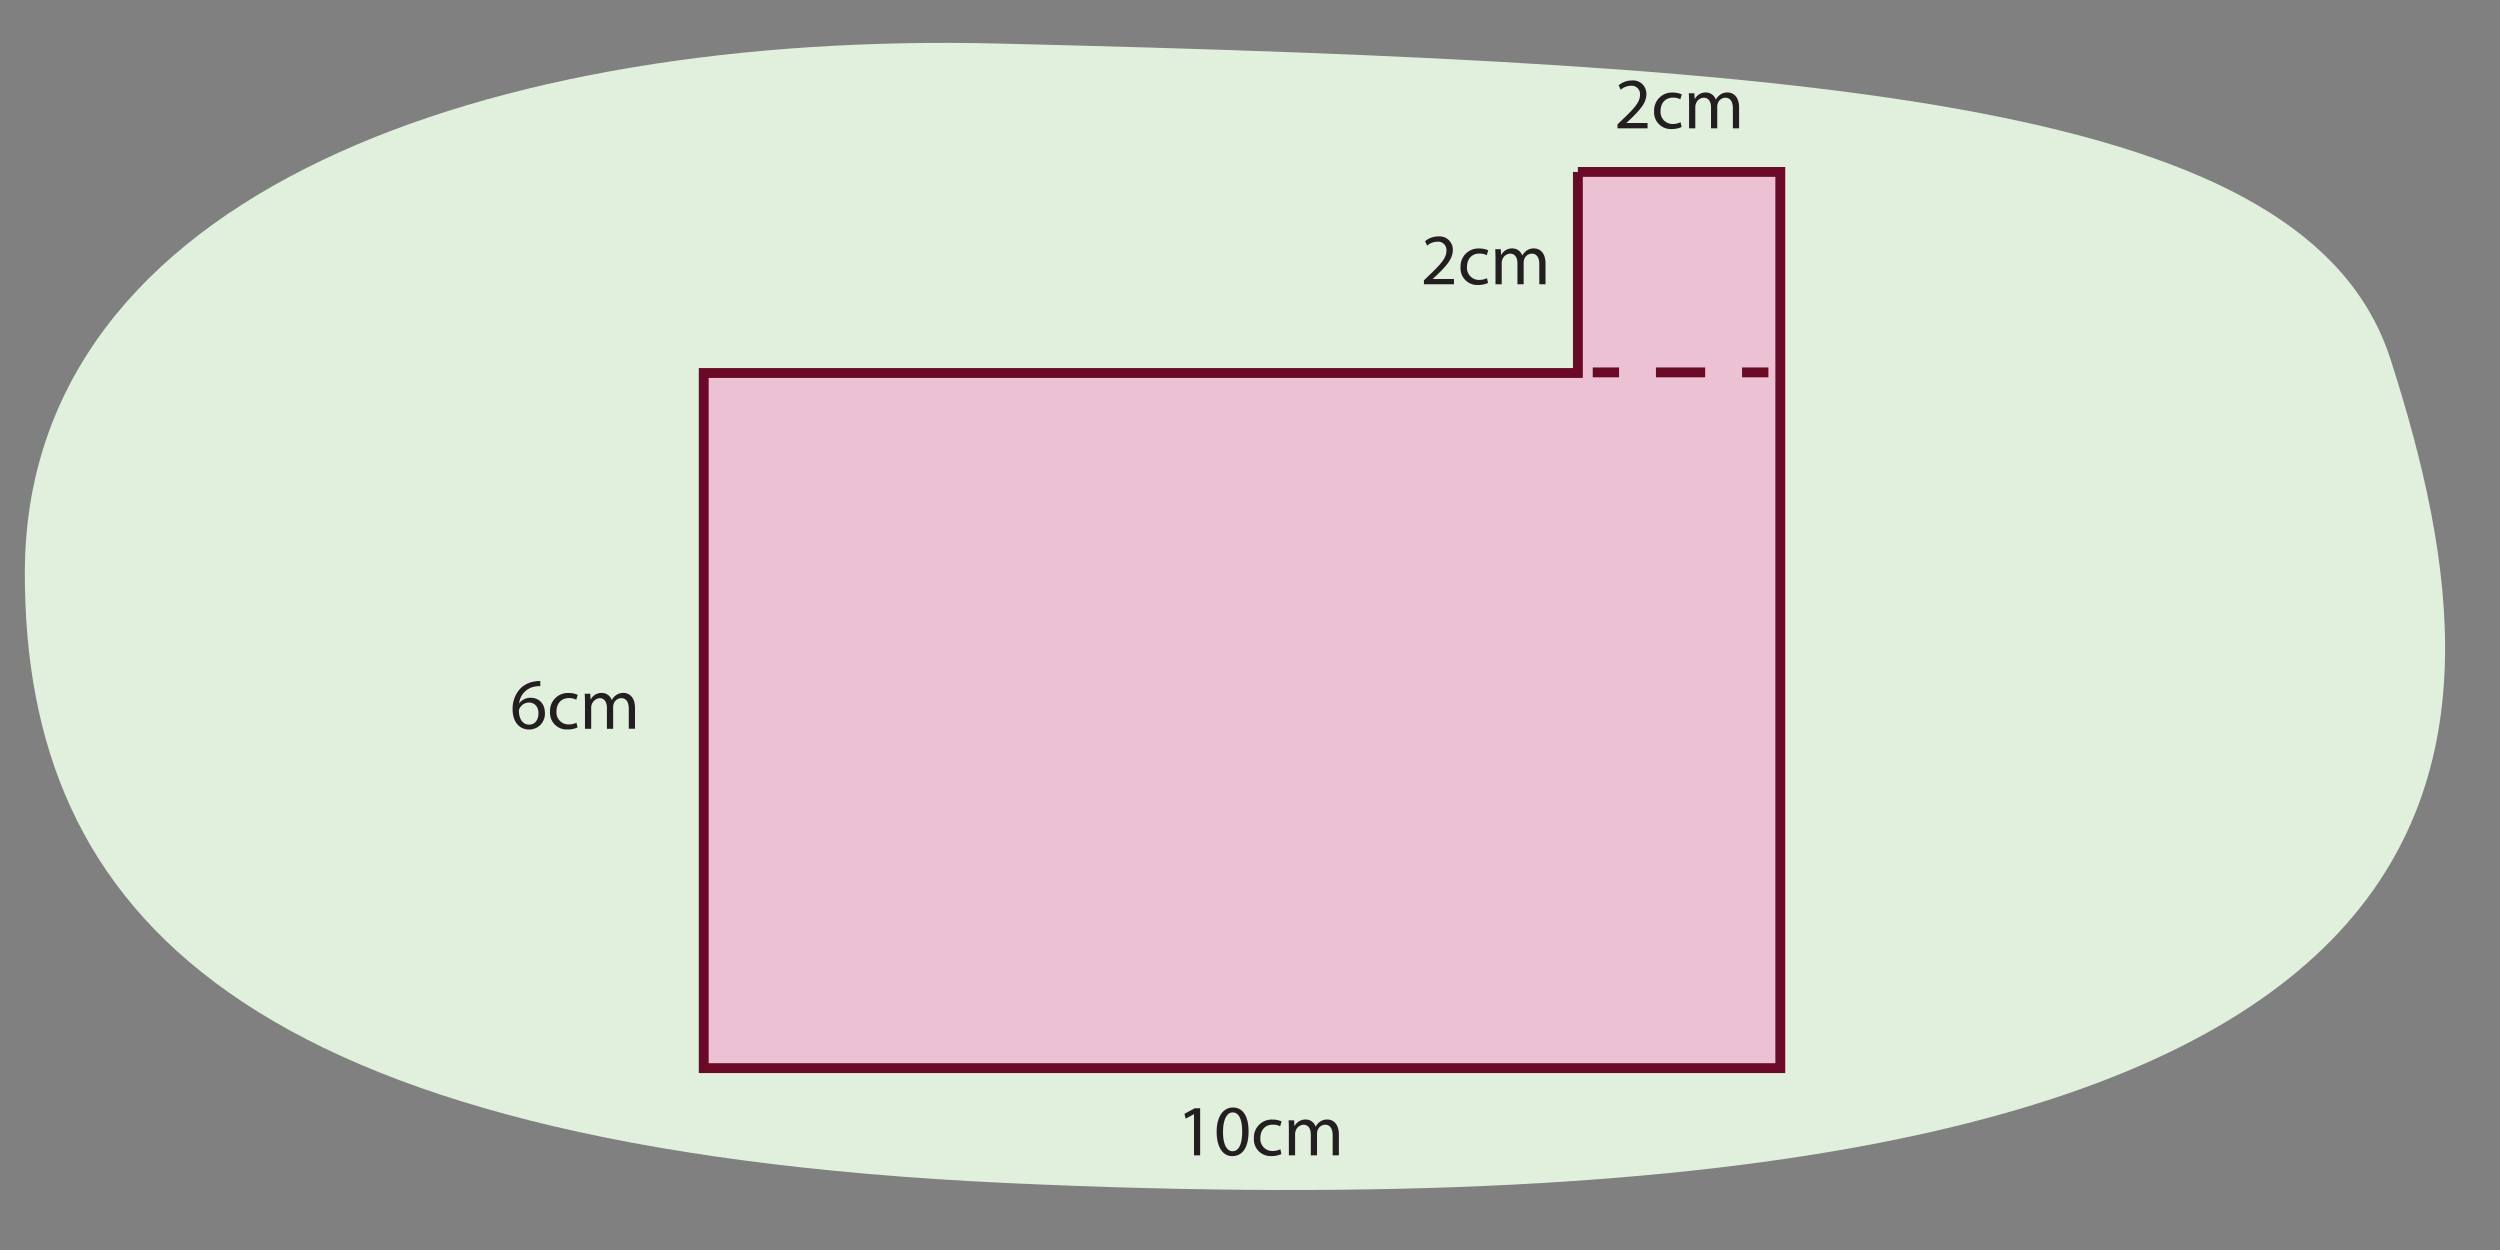 <svg role="document"  aria-labelledby="masp6_11.224_title" xmlns="http://www.w3.org/2000/svg" width="760" height="380"><rect width="100%" height="100%" fill="#808080" stroke="none"/> <title id="masp6_11.224_title">An irregular shape that has been split into a square and rectangle </title>
  <path d="M305.629 359.617C73.9 348.766 7.547 278.11 7.547 174.281c0-116.147 141.879-164.758 295.788-161.047 256.648 6.187 398.431 18.154 423.407 96.054 38.805 121.033 47.506 272.273-421.113 250.329z" fill="#e0f0dc"/>
  <path fill="#ecc1d3" stroke="#6b0a27" stroke-miterlimit="10" stroke-width="3" d="M479.675 52.268v61.133h-265.74v211.305h327.277V52.268h-61.537z"/>
  <path d="M491.722 39.009v-1.188l1.518-1.474c3.653-3.476 5.3-5.325 5.324-7.481a2.552 2.552 0 00-2.837-2.795 4.865 4.865 0 00-3.037 1.211l-.616-1.365a6.277 6.277 0 014.048-1.452 4.025 4.025 0 014.379 4.159c0 2.64-1.914 4.774-4.929 7.679l-1.144 1.056v.041h6.426v1.606zM511.215 38.613a7.136 7.136 0 01-3.059.616 5.059 5.059 0 01-5.3-5.435 5.41 5.41 0 015.72-5.654 6.477 6.477 0 012.685.55l-.441 1.5a4.487 4.487 0 00-2.244-.506c-2.442 0-3.762 1.8-3.762 4.027a3.651 3.651 0 003.7 3.982 5.505 5.505 0 002.377-.528zM513.479 31.242c0-1.1-.022-2-.087-2.882h1.694l.088 1.716h.066a3.67 3.67 0 013.344-1.958 3.149 3.149 0 013.015 2.134h.044a4.386 4.386 0 011.188-1.386 3.635 3.635 0 012.355-.748c1.408 0 3.5.924 3.5 4.62v6.271h-1.893V32.98c0-2.046-.748-3.278-2.31-3.278a2.508 2.508 0 00-2.289 1.76 3.189 3.189 0 00-.153.968v6.579h-1.893v-6.381c0-1.694-.748-2.926-2.222-2.926a2.648 2.648 0 00-2.4 1.936 2.691 2.691 0 00-.153.946v6.425h-1.893zM432.875 86.414v-1.188l1.519-1.475c3.652-3.476 5.3-5.325 5.324-7.481a2.551 2.551 0 00-2.838-2.794 4.865 4.865 0 00-3.036 1.21l-.616-1.364a6.268 6.268 0 014.047-1.452 4.024 4.024 0 014.379 4.158c0 2.64-1.914 4.775-4.928 7.679l-1.145 1.056v.044h6.426v1.607zM452.368 86.018a7.135 7.135 0 01-3.058.616 5.06 5.06 0 01-5.3-5.435 5.411 5.411 0 015.721-5.655 6.472 6.472 0 012.684.55l-.44 1.5a4.489 4.489 0 00-2.244-.506c-2.443 0-3.763 1.8-3.763 4.027a3.651 3.651 0 003.7 3.982 5.5 5.5 0 002.377-.528zM454.633 78.646c0-1.1-.023-2-.088-2.882h1.694l.088 1.716h.067a3.668 3.668 0 013.343-1.958 3.149 3.149 0 013.015 2.134h.044a4.386 4.386 0 011.188-1.386 3.635 3.635 0 012.355-.748c1.408 0 3.5.924 3.5 4.621v6.271h-1.893v-6.029c0-2.047-.748-3.279-2.309-3.279a2.506 2.506 0 00-2.289 1.761 3.176 3.176 0 00-.154.967v6.58H461.3v-6.381c0-1.7-.748-2.927-2.223-2.927a2.645 2.645 0 00-2.4 1.936 2.678 2.678 0 00-.154.947v6.425h-1.892zM164.241 208.6a7.061 7.061 0 00-1.452.088 5.814 5.814 0 00-4.973 5.083h.066a4.262 4.262 0 013.455-1.65c2.53 0 4.312 1.826 4.312 4.621a4.783 4.783 0 01-4.753 5.039c-3.058 0-5.06-2.377-5.06-6.1a8.991 8.991 0 012.42-6.446 7.788 7.788 0 014.577-2.112 9.3 9.3 0 011.408-.11zm-.55 8.252c0-2.046-1.166-3.279-2.948-3.279a3.19 3.19 0 00-2.773 1.761 1.648 1.648 0 00-.22.858c.044 2.354 1.123 4.092 3.146 4.092 1.673.004 2.795-1.384 2.795-3.428zM175.571 221.146a7.118 7.118 0 01-3.059.617 5.06 5.06 0 01-5.3-5.435 5.412 5.412 0 015.722-5.655 6.453 6.453 0 012.684.551l-.44 1.5a4.477 4.477 0 00-2.244-.507c-2.443 0-3.763 1.805-3.763 4.027a3.652 3.652 0 003.7 3.983 5.485 5.485 0 002.377-.529zM177.836 213.775c0-1.1-.023-2-.088-2.881h1.694l.088 1.715h.066a3.672 3.672 0 013.344-1.958 3.148 3.148 0 013.015 2.134H186a4.386 4.386 0 011.188-1.386 3.635 3.635 0 012.355-.748c1.408 0 3.5.924 3.5 4.62v6.272h-1.893v-6.029c0-2.046-.748-3.279-2.31-3.279a2.507 2.507 0 00-2.291 1.765 3.183 3.183 0 00-.154.968v6.579H184.5v-6.381c0-1.694-.749-2.927-2.223-2.927a2.887 2.887 0 00-2.552 2.883v6.425h-1.892zM362.975 338.726h-.044l-2.487 1.341-.374-1.473 3.124-1.673h1.651v14.3h-1.87zM379.563 343.918c0 4.863-1.8 7.548-4.973 7.548-2.794 0-4.687-2.619-4.731-7.35 0-4.8 2.069-7.436 4.973-7.436 3.015 0 4.731 2.683 4.731 7.238zm-7.767.221c0 3.717 1.144 5.83 2.9 5.83 1.981 0 2.926-2.31 2.926-5.963 0-3.521-.9-5.83-2.9-5.83-1.694 0-2.922 2.068-2.922 5.963zM389.551 350.827a7.117 7.117 0 01-3.059.616 5.059 5.059 0 01-5.3-5.434 5.411 5.411 0 015.721-5.655 6.477 6.477 0 012.685.55l-.441 1.5a4.487 4.487 0 00-2.244-.506c-2.442 0-3.763 1.8-3.763 4.027a3.651 3.651 0 003.7 3.982 5.505 5.505 0 002.377-.528zM391.815 343.456c0-1.1-.021-2-.087-2.882h1.694l.088 1.716h.066a3.67 3.67 0 013.344-1.958 3.149 3.149 0 013.015 2.134h.044a4.386 4.386 0 011.188-1.386 3.634 3.634 0 012.354-.748c1.409 0 3.5.924 3.5 4.62v6.272h-1.893v-6.03c0-2.046-.748-3.278-2.31-3.278a2.507 2.507 0 00-2.289 1.761 3.179 3.179 0 00-.153.968v6.579h-1.893v-6.381c0-1.695-.748-2.927-2.222-2.927a2.647 2.647 0 00-2.4 1.937 2.691 2.691 0 00-.153.946v6.425h-1.893z" fill="#231f20"/>
  <path fill="none" stroke="#6b0a27" stroke-miterlimit="10" stroke-width="3" d="M484.193 113.204h8"/>
  <path fill="none" stroke="#6b0a27" stroke-miterlimit="10" stroke-width="3" stroke-dasharray="14.959 11.219" d="M503.412 113.204h20.569"/>
  <path fill="none" stroke="#6b0a27" stroke-miterlimit="10" stroke-width="3" d="M529.591 113.204h8"/>
  <path d="M21.9 12.552l3.052 8.4h-.983l-.636-1.757h-4l-.642 1.757h-.977l3.053-8.395zm1.091 5.715l-1.661-4.558-1.655 4.558zM30.557 20.947v-3.184a2.168 2.168 0 00-.9-1.805 1.643 1.643 0 00-.924-.282 1.708 1.708 0 00-1.535 1.037 2.364 2.364 0 00-.234 1.05v3.184h-.923v-6h.923v.959a2.233 2.233 0 011.895-1.127 2.365 2.365 0 011.355.4 2.752 2.752 0 01.93 1.079 3.374 3.374 0 01.342 1.475v3.208zM35.839 13.829a.481.481 0 01-.155-.353.509.509 0 01.155-.367.5.5 0 01.36-.155.512.512 0 01.366.155.5.5 0 01.15.367.476.476 0 01-.15.353.509.509 0 01-.366.156.5.5 0 01-.36-.156zm.792 1.122v6h-.923v-6zM41.532 15.856a1.49 1.49 0 00-.69-.174A1.7 1.7 0 0039.3 16.72a2.359 2.359 0 00-.234 1.049v3.178h-.929v-5.99h.923v.953a2.231 2.231 0 011.907-1.121 2.388 2.388 0 01.714.089zM45.978 15.856a1.49 1.49 0 00-.69-.174 1.7 1.7 0 00-1.541 1.038 2.359 2.359 0 00-.234 1.049v3.178h-.93v-5.99h.924v.953a2.228 2.228 0 011.907-1.121 2.381 2.381 0 01.713.089zM47.736 20.677a3.05 3.05 0 01-1.091-1.151 3.168 3.168 0 01-.408-1.577 3.213 3.213 0 01.408-1.589 3.06 3.06 0 011.091-1.152 2.9 2.9 0 013.023 0 3.027 3.027 0 011.067 1.176 3.537 3.537 0 01.384 1.655c0 .114 0 .2-.006.252h-4.989a2.193 2.193 0 001.067 1.643 1.948 1.948 0 00.954.246 2 2 0 001.775-1.1l.935.216a3.013 3.013 0 01-2.71 1.811 2.8 2.8 0 01-1.5-.43zm3.538-3.124a2.2 2.2 0 00-1.067-1.679 1.906 1.906 0 00-.971-.264 2.007 2.007 0 00-1.7.96 2.244 2.244 0 00-.348.983zM58.84 21.151a2.5 2.5 0 01-.425 1.4 3.093 3.093 0 01-1.128 1.02 3.176 3.176 0 01-1.487.372 3.043 3.043 0 01-2.213-1.026 2.835 2.835 0 01-.624-1.055l.852-.384a2.1 2.1 0 001.139 1.331 1.868 1.868 0 00.846.2 2.267 2.267 0 001.817-.93 1.617 1.617 0 00.3-.935v-1.252A2.276 2.276 0 0155.89 21.1a2.91 2.91 0 01-1.529-.426 3.017 3.017 0 01-1.116-1.151 3.111 3.111 0 01-.413-1.577 3.149 3.149 0 01.413-1.583 3.027 3.027 0 011.116-1.152 2.918 2.918 0 011.529-.425 2.282 2.282 0 012.027 1.205v-1.04h.923zm-1.217-2.075a2.6 2.6 0 00.24-1.127 2.334 2.334 0 00-.936-1.961 1.778 1.778 0 00-1.025-.306 1.96 1.96 0 00-1.068.306 2.165 2.165 0 00-.773.822 2.309 2.309 0 00-.288 1.139 2.277 2.277 0 00.288 1.134 2.152 2.152 0 00.779.821 1.954 1.954 0 001.062.3 1.864 1.864 0 001.721-1.128zM61.207 14.951v3.172a2.138 2.138 0 00.9 1.8 1.642 1.642 0 00.924.281 1.714 1.714 0 001.547-1.037 2.443 2.443 0 00.228-1.049v-3.167h.923v6h-.923v-.965a2.229 2.229 0 01-1.9 1.127 2.344 2.344 0 01-1.35-.4 2.754 2.754 0 01-.923-1.08 3.4 3.4 0 01-.348-1.481v-3.2zM67.279 11.952h.921v8.989h-.923zM75.622 20.947H74.7v-1.073a2.316 2.316 0 01-2.089 1.226 3.066 3.066 0 01-1.577-.426 3.108 3.108 0 01-1.151-1.151 3.063 3.063 0 01-.426-1.577 3.165 3.165 0 011.577-2.741 3.075 3.075 0 011.577-.425 2.314 2.314 0 012.089 1.232v-1.061h.924zm-1.248-1.859a2.636 2.636 0 00.246-1.139 2.287 2.287 0 00-.948-1.967 1.882 1.882 0 00-1.049-.3 2.136 2.136 0 00-1.115.306 2.266 2.266 0 00-1.11 1.961 2.172 2.172 0 00.306 1.134 2.239 2.239 0 00.816.821 2.108 2.108 0 001.1.3 1.885 1.885 0 001.754-1.116zM80.459 15.856a1.489 1.489 0 00-.689-.174 1.7 1.7 0 00-1.542 1.038 2.359 2.359 0 00-.234 1.049v3.178h-.929v-5.99h.923v.953a2.231 2.231 0 011.912-1.121 2.388 2.388 0 01.714.089zM84.552 20.443a1.665 1.665 0 01-.521-.671l.8-.342a1.856 1.856 0 001.547.821 1.526 1.526 0 001.152-.443.739.739 0 00.186-.5.783.783 0 00-.588-.72 7.387 7.387 0 00-.671-.215l-.121-.036a3.372 3.372 0 01-1.889-.954 1.325 1.325 0 01-.263-.833 1.72 1.72 0 011.116-1.581 2.623 2.623 0 011.085-.222 2.831 2.831 0 011.332.312 2.011 2.011 0 01.881.845l-.743.438a1.221 1.221 0 00-.576-.564 1.886 1.886 0 00-.87-.216c-.749 0-1.349.36-1.349.966a.67.67 0 00.486.653 5.924 5.924 0 00.618.21l.341.1a3.726 3.726 0 011.8.984 1.237 1.237 0 01.27.8v.025a1.7 1.7 0 01-1.1 1.535 2.475 2.475 0 01-1.068.228 3.034 3.034 0 01-1.855-.62zM94.108 20.947v-3.178a2.183 2.183 0 00-.887-1.8 1.549 1.549 0 00-.894-.282 1.629 1.629 0 00-1.5 1.031 2.449 2.449 0 00-.222 1.056v3.178h-.929v-9h.924v3.886a1.924 1.924 0 011.805-1.049 2.367 2.367 0 011.349.4 2.752 2.752 0 01.93 1.079 3.4 3.4 0 01.348 1.481v3.2zM101.932 20.947h-.924v-1.073a2.315 2.315 0 01-2.087 1.226 3.066 3.066 0 01-1.577-.426 3.108 3.108 0 01-1.151-1.151 3.063 3.063 0 01-.426-1.577 3.165 3.165 0 011.577-2.741 3.075 3.075 0 011.577-.425 2.313 2.313 0 012.087 1.229v-1.058h.924zm-1.248-1.859a2.636 2.636 0 00.246-1.139 2.287 2.287 0 00-.948-1.967 1.882 1.882 0 00-1.049-.3 2.136 2.136 0 00-1.115.306 2.266 2.266 0 00-1.11 1.961 2.181 2.181 0 00.306 1.134 2.239 2.239 0 00.816.821 2.108 2.108 0 001.1.3 1.885 1.885 0 001.754-1.116zM103.375 14.951h.923v1.073a2.307 2.307 0 012.081-1.23 3.1 3.1 0 011.583.426 3.15 3.15 0 011.152 1.146 3.164 3.164 0 01-2.735 4.749 2.308 2.308 0 01-2.081-1.229v4.06h-.923zm1.247 1.853a2.647 2.647 0 00-.246 1.145 2.291 2.291 0 00.948 1.961 1.811 1.811 0 001.043.306 2.134 2.134 0 001.11-.306 2.239 2.239 0 00.815-.822 2.187 2.187 0 00.306-1.139 2.264 2.264 0 00-1.109-1.955 2.16 2.16 0 00-1.122-.306 1.879 1.879 0 00-1.745 1.112zM111.756 20.677a3.043 3.043 0 01-1.091-1.151 3.168 3.168 0 01-.408-1.577 3.213 3.213 0 01.408-1.589 3.053 3.053 0 011.091-1.152 2.9 2.9 0 013.022 0 3.022 3.022 0 011.068 1.176 3.536 3.536 0 01.383 1.655v.252h-4.99a2.192 2.192 0 001.068 1.643 1.944 1.944 0 00.953.246 2 2 0 001.775-1.1l.936.216a3.014 3.014 0 01-2.711 1.811 2.791 2.791 0 01-1.504-.43zm3.538-3.124a2.2 2.2 0 00-1.067-1.679 1.907 1.907 0 00-.972-.264 2.009 2.009 0 00-1.7.96 2.244 2.244 0 00-.348.983zM121.9 16.132l-.007 4.815h-.923l.006-4.815h-1.055v-.924h1.055l-.006-2.141h.923l.007 2.141h1.4v.924zM128.686 20.947v-3.178a2.184 2.184 0 00-.888-1.8 1.546 1.546 0 00-.893-.282 1.627 1.627 0 00-1.5 1.031 2.449 2.449 0 00-.222 1.056v3.178h-.93v-9h.924v3.886a1.923 1.923 0 011.805-1.049 2.369 2.369 0 011.349.4 2.752 2.752 0 01.93 1.079 3.4 3.4 0 01.347 1.481v3.2zM136.509 20.947h-.924v-1.073A2.314 2.314 0 01133.5 21.1a3.061 3.061 0 01-1.577-.426 3.1 3.1 0 01-1.151-1.151 3.054 3.054 0 01-.426-1.577 3.16 3.16 0 013.154-3.166 2.312 2.312 0 012.086 1.229v-1.058h.924zm-1.247-1.859a2.636 2.636 0 00.246-1.139 2.287 2.287 0 00-.948-1.967 1.884 1.884 0 00-1.049-.3 2.133 2.133 0 00-1.115.306 2.266 2.266 0 00-1.11 1.961 2.172 2.172 0 00.306 1.134 2.236 2.236 0 00.815.821 2.112 2.112 0 001.1.3 1.885 1.885 0 001.755-1.116zM139.638 16.132l-.007 4.815h-.923l.006-4.815h-1.055v-.924h1.055l-.006-2.141h.923l.007 2.141h1.4v.924zM149.428 20.947v-3.178a2.186 2.186 0 00-.887-1.8 1.549 1.549 0 00-.894-.282 1.629 1.629 0 00-1.5 1.031 2.449 2.449 0 00-.222 1.056v3.178H145v-9h.923v3.886a1.924 1.924 0 011.805-1.049 2.367 2.367 0 011.349.4 2.752 2.752 0 01.93 1.079 3.4 3.4 0 01.348 1.481v3.2zM157.251 20.947h-.923v-1.073a2.317 2.317 0 01-2.087 1.229 3.063 3.063 0 01-1.577-.426 3.1 3.1 0 01-1.151-1.151 3.054 3.054 0 01-.426-1.577 3.16 3.16 0 013.154-3.166 2.315 2.315 0 012.087 1.229v-1.061h.923zM156 19.088a2.636 2.636 0 00.246-1.139 2.287 2.287 0 00-.948-1.967 1.882 1.882 0 00-1.049-.3 2.133 2.133 0 00-1.115.306 2.266 2.266 0 00-1.11 1.961 2.172 2.172 0 00.306 1.134 2.244 2.244 0 00.815.821 2.112 2.112 0 001.1.3A1.885 1.885 0 00156 19.088zM158.856 20.443a1.665 1.665 0 01-.521-.671l.8-.342a1.856 1.856 0 001.548.821 1.526 1.526 0 001.151-.443.739.739 0 00.186-.5.783.783 0 00-.588-.72 7.22 7.22 0 00-.672-.215l-.119-.036a3.369 3.369 0 01-1.889-.954 1.319 1.319 0 01-.264-.833 1.72 1.72 0 011.115-1.577 2.625 2.625 0 011.086-.222 2.83 2.83 0 011.331.312 2.011 2.011 0 01.881.845l-.743.438a1.221 1.221 0 00-.576-.564 1.886 1.886 0 00-.87-.216c-.749 0-1.349.36-1.349.966a.67.67 0 00.486.653 5.924 5.924 0 00.618.21l.342.1a3.727 3.727 0 011.8.984 1.232 1.232 0 01.27.8v.021a1.7 1.7 0 01-1.1 1.535 2.475 2.475 0 01-1.068.228 3.034 3.034 0 01-1.855-.62zM171.448 15.208a3.161 3.161 0 01-1.583 5.9 2.308 2.308 0 01-2.081-1.229v1.073h-.923v-9h.923v4.06a2.306 2.306 0 012.081-1.229 3.109 3.109 0 011.583.425zm-.473 4.69a2.179 2.179 0 00.809-.822 2.251 2.251 0 00.3-1.133 2.2 2.2 0 00-.306-1.139 2.3 2.3 0 00-.816-.828 2.18 2.18 0 00-1.109-.3 1.89 1.89 0 00-1.745 1.128 2.639 2.639 0 00-.246 1.139 2.283 2.283 0 00.948 1.961 1.85 1.85 0 001.043.3 2.16 2.16 0 001.122-.304zM175.128 20.677a3.05 3.05 0 01-1.091-1.151 3.168 3.168 0 01-.408-1.577 3.213 3.213 0 01.408-1.589 3.06 3.06 0 011.091-1.152 2.9 2.9 0 013.022 0 3.022 3.022 0 011.068 1.176 3.537 3.537 0 01.384 1.655c0 .114 0 .2-.006.252h-4.99a2.192 2.192 0 001.068 1.643 1.944 1.944 0 00.953.246 2 2 0 001.775-1.1l.936.216a3.014 3.014 0 01-2.711 1.811 2.794 2.794 0 01-1.499-.43zm3.538-3.124a2.2 2.2 0 00-1.067-1.679 1.907 1.907 0 00-.972-.264 2.009 2.009 0 00-1.7.96 2.243 2.243 0 00-.347.983zM181.722 20.677a3.045 3.045 0 01-1.092-1.151 3.167 3.167 0 01-.407-1.577 3.212 3.212 0 01.407-1.589 3.055 3.055 0 011.092-1.152 2.9 2.9 0 013.022 0 3.022 3.022 0 011.068 1.176 3.548 3.548 0 01.383 1.655c0 .114 0 .2-.006.252H181.2a2.192 2.192 0 001.068 1.643 1.944 1.944 0 00.953.246 2 2 0 001.775-1.1l.936.216a3.015 3.015 0 01-2.711 1.811 2.791 2.791 0 01-1.499-.43zm3.538-3.124a2.2 2.2 0 00-1.068-1.679 1.9 1.9 0 00-.971-.264 2.007 2.007 0 00-1.7.96 2.244 2.244 0 00-.348.983zM191.626 20.947v-3.184a2.168 2.168 0 00-.905-1.805 1.643 1.643 0 00-.924-.282 1.708 1.708 0 00-1.535 1.037 2.364 2.364 0 00-.234 1.05v3.184h-.928v-6h.924v.959a2.231 2.231 0 011.9-1.127 2.367 2.367 0 011.355.4 2.752 2.752 0 01.93 1.079 3.373 3.373 0 01.341 1.475v3.208zM196.914 20.443a1.656 1.656 0 01-.521-.671l.8-.342a1.856 1.856 0 001.547.821 1.526 1.526 0 001.152-.443.739.739 0 00.186-.5.784.784 0 00-.588-.72 7.32 7.32 0 00-.672-.215l-.12-.036a3.372 3.372 0 01-1.889-.954 1.319 1.319 0 01-.264-.833 1.719 1.719 0 011.116-1.577 2.623 2.623 0 011.085-.222 2.831 2.831 0 011.332.312 2.011 2.011 0 01.881.845l-.744.438a1.223 1.223 0 00-.575-.564 1.886 1.886 0 00-.87-.216c-.749 0-1.349.36-1.349.966a.67.67 0 00.486.653 5.809 5.809 0 00.617.21l.342.1a3.726 3.726 0 011.805.984 1.237 1.237 0 01.27.8v.021a1.705 1.705 0 01-1.1 1.535 2.468 2.468 0 01-1.067.228 3.032 3.032 0 01-1.86-.62zM202.038 14.951h.923v1.073a2.307 2.307 0 012.081-1.23 3.1 3.1 0 011.583.426 3.15 3.15 0 011.152 1.146 3.164 3.164 0 01-2.735 4.749 2.308 2.308 0 01-2.081-1.229v4.06h-.923zm1.247 1.853a2.661 2.661 0 00-.245 1.145 2.29 2.29 0 00.947 1.961 1.811 1.811 0 001.043.306 2.134 2.134 0 001.11-.306 2.239 2.239 0 00.815-.822 2.187 2.187 0 00.306-1.139 2.264 2.264 0 00-1.109-1.955 2.16 2.16 0 00-1.122-.306 1.879 1.879 0 00-1.745 1.112zM209.412 11.952h.923v8.989h-.923zM212.046 13.829a.482.482 0 01-.156-.353.51.51 0 01.156-.367.5.5 0 01.36-.155.511.511 0 01.365.155.5.5 0 01.15.367.472.472 0 01-.15.353.508.508 0 01-.365.156.5.5 0 01-.36-.156zm.791 1.122v6h-.923v-6zM216.053 16.132l-.006 4.815h-.923v-4.815h-1.055v-.924h1.055v-2.141h.923l.006 2.141h1.4v.924zM222.335 14.951v3.172a2.139 2.139 0 00.9 1.8 1.642 1.642 0 00.924.281 1.714 1.714 0 001.547-1.037 2.458 2.458 0 00.228-1.049v-3.167h.923v6h-.923v-.965a2.229 2.229 0 01-1.9 1.127 2.344 2.344 0 01-1.35-.4 2.746 2.746 0 01-.923-1.08 3.4 3.4 0 01-.348-1.481v-3.2zM228.156 14.951h.923v1.073a2.305 2.305 0 012.081-1.23 3.1 3.1 0 011.583.426 3.15 3.15 0 011.152 1.146 3.164 3.164 0 01-2.735 4.749 2.306 2.306 0 01-2.081-1.229v4.06h-.923zM229.4 16.8a2.647 2.647 0 00-.246 1.145 2.293 2.293 0 00.947 1.961 1.812 1.812 0 001.044.306 2.128 2.128 0 001.109-.306 2.234 2.234 0 00.816-.822 2.187 2.187 0 00.306-1.139 2.264 2.264 0 00-1.109-1.955 2.16 2.16 0 00-1.122-.306A1.878 1.878 0 00229.4 16.8zM238.553 13.829a.482.482 0 01-.156-.353.51.51 0 01.156-.367.5.5 0 01.36-.155.512.512 0 01.366.155.5.5 0 01.15.367.476.476 0 01-.15.353.509.509 0 01-.366.156.5.5 0 01-.36-.156zm.792 1.122v6h-.924v-6zM245.253 20.947v-3.184a2.168 2.168 0 00-.9-1.805 1.643 1.643 0 00-.924-.282 1.708 1.708 0 00-1.535 1.037 2.364 2.364 0 00-.234 1.05v3.184h-.924v-6h.924v.959a2.231 2.231 0 011.9-1.127 2.367 2.367 0 011.355.4 2.742 2.742 0 01.929 1.079 3.36 3.36 0 01.342 1.475v3.208zM249.185 16.132l-.007 4.815h-.923l.006-4.815h-1.055v-.924h1.055l-.006-2.141h.923l.007 2.141h1.4v.924zM252.622 20.677a3.05 3.05 0 01-1.091-1.151 3.168 3.168 0 01-.408-1.577 3.213 3.213 0 01.408-1.589 3.06 3.06 0 011.091-1.152 2.8 2.8 0 011.5-.425 2.831 2.831 0 011.5.425 3.1 3.1 0 011.092 1.152 3.208 3.208 0 01.4 1.589 3.163 3.163 0 01-.4 1.577 3.091 3.091 0 01-1.092 1.151 2.824 2.824 0 01-1.5.426 2.8 2.8 0 01-1.5-.426zm2.549-.8a2.2 2.2 0 00.749-.822 2.263 2.263 0 00.276-1.1 2.3 2.3 0 00-.276-1.116 2.228 2.228 0 00-.755-.821 1.942 1.942 0 00-2.093 0 2.206 2.206 0 00-.75.821 2.382 2.382 0 00.006 2.237 2.152 2.152 0 00.762.81 1.938 1.938 0 002.081-.006zM266.947 20.947h-.923v-1.073a2.317 2.317 0 01-2.087 1.229 3.061 3.061 0 01-1.577-.426 3.111 3.111 0 01-1.152-1.151 3.062 3.062 0 01-.425-1.577 3.16 3.16 0 011.577-2.741 3.069 3.069 0 011.577-.425 2.315 2.315 0 012.087 1.229v-1.061h.923zm-1.247-1.859a2.636 2.636 0 00.246-1.139 2.287 2.287 0 00-.946-1.967 1.884 1.884 0 00-1.049-.3 2.139 2.139 0 00-1.116.306 2.267 2.267 0 00-1.109 1.961 2.172 2.172 0 00.306 1.134 2.236 2.236 0 00.815.821 2.112 2.112 0 001.1.3 1.885 1.885 0 001.753-1.116zM272.3 20.708a2.838 2.838 0 01-1.055-1.062 2.785 2.785 0 01-.4-1.451 2.662 2.662 0 01.1-.762 4.145 4.145 0 01.323-.755l2.375-4.126h1.074L273 15.532a2.561 2.561 0 01.876-.15 2.684 2.684 0 011.367.366 2.87 2.87 0 011.032 1.007 2.759 2.759 0 01.389 1.44 2.845 2.845 0 01-.389 1.451 2.879 2.879 0 01-1.068 1.062 2.843 2.843 0 01-1.463.4 2.779 2.779 0 01-1.444-.4zm3.184-1.548a1.93 1.93 0 00.258-.971 1.983 1.983 0 00-3.706-.978 1.945 1.945 0 00-.264.978 1.99 1.99 0 001 1.727 1.907 1.907 0 00.972.264 1.99 1.99 0 001.742-1.02zM285.218 15.208a3.161 3.161 0 01-1.583 5.9 2.305 2.305 0 01-2.081-1.229v1.073h-.924v-9h.924v4.06a2.3 2.3 0 012.081-1.229 3.112 3.112 0 011.583.425zm-.474 4.69a2.182 2.182 0 00.81-.822 2.261 2.261 0 00.3-1.133 2.2 2.2 0 00-.307-1.139 2.286 2.286 0 00-.815-.828 2.182 2.182 0 00-1.109-.3 1.891 1.891 0 00-1.746 1.128 2.653 2.653 0 00-.245 1.139 2.285 2.285 0 00.947 1.961 1.854 1.854 0 001.044.3 2.16 2.16 0 001.121-.304zM292.58 14.951l-3.281 9h-.977l1.085-3.005-2.153-5.99h1.014l1.6 4.725 1.733-4.725zM297.346 13.476h-.924l.265-.924h1.583v7.472h.923v.923h-2.771v-.923h.924zM301.366 20.521a3.581 3.581 0 01-1.128-1.571 6.344 6.344 0 010-4.407 3.69 3.69 0 011.122-1.571 2.814 2.814 0 013.412 0 3.741 3.741 0 011.122 1.571 6.435 6.435 0 010 4.407 3.667 3.667 0 01-1.122 1.571 2.783 2.783 0 01-3.406 0zm2.98-.8a2.828 2.828 0 00.8-1.247 5.4 5.4 0 00.264-1.721 5.188 5.188 0 00-.276-1.757 2.789 2.789 0 00-.8-1.23 1.908 1.908 0 00-1.259-.444 1.876 1.876 0 00-1.289.468 2.808 2.808 0 00-.8 1.248 5.378 5.378 0 00-.264 1.715 5.081 5.081 0 00.276 1.721 2.837 2.837 0 00.8 1.247 1.988 1.988 0 002.548 0zM313.641 15.856a1.49 1.49 0 00-.69-.174 1.7 1.7 0 00-1.541 1.038 2.359 2.359 0 00-.234 1.049v3.178h-.929v-5.99h.923v.953a2.229 2.229 0 011.907-1.121 2.392 2.392 0 01.714.089zM315.4 20.677a3.05 3.05 0 01-1.091-1.151 3.168 3.168 0 01-.408-1.577 3.213 3.213 0 01.408-1.589 3.06 3.06 0 011.091-1.152 2.9 2.9 0 013.023 0 3.019 3.019 0 011.067 1.176 3.537 3.537 0 01.384 1.655c0 .114 0 .2-.006.252h-4.989a2.193 2.193 0 001.067 1.643 1.948 1.948 0 00.954.246 2 2 0 001.775-1.1l.935.216a3.013 3.013 0 01-2.71 1.804 2.8 2.8 0 01-1.5-.423zm3.539-3.124a2.2 2.2 0 00-1.068-1.679 1.9 1.9 0 00-.971-.264 2.007 2.007 0 00-1.7.96 2.244 2.244 0 00-.348.983zM325.885 19.85a3.076 3.076 0 01-1.043.918 2.859 2.859 0 01-1.349.335 2.8 2.8 0 01-1.5-.426 3.05 3.05 0 01-1.091-1.151 3.168 3.168 0 01-.408-1.577 3.213 3.213 0 01.408-1.589 3.06 3.06 0 011.091-1.152 2.8 2.8 0 011.5-.425 2.836 2.836 0 011.349.336 2.963 2.963 0 011.043.923l-.827.444a2.018 2.018 0 00-1.565-.78 1.9 1.9 0 00-1.05.306 2.166 2.166 0 00-.75.821 2.357 2.357 0 00.006 2.225 2.155 2.155 0 00.756.816 1.876 1.876 0 001.038.306 2.032 2.032 0 001.565-.774zM328.653 16.132l-.006 4.815h-.924l.006-4.815h-1.055v-.924h1.055l-.006-2.141h.924l.006 2.141h1.4v.924zM336.817 20.947h-.924v-1.073a2.314 2.314 0 01-2.086 1.229 3.067 3.067 0 01-1.578-.426 3.115 3.115 0 01-1.151-1.151 3.063 3.063 0 01-.426-1.577 3.16 3.16 0 013.155-3.166 2.312 2.312 0 012.086 1.229v-1.061h.924zm-1.248-1.859a2.636 2.636 0 00.246-1.139 2.286 2.286 0 00-.947-1.967 1.887 1.887 0 00-1.05-.3 2.138 2.138 0 00-1.115.306 2.267 2.267 0 00-1.109 1.961 2.181 2.181 0 00.305 1.134 2.247 2.247 0 00.816.821 2.111 2.111 0 001.1.3 1.884 1.884 0 001.754-1.116zM342.662 20.947v-3.184a2.166 2.166 0 00-.906-1.805 1.642 1.642 0 00-.923-.282 1.71 1.71 0 00-1.536 1.037 2.377 2.377 0 00-.234 1.05v3.184h-.923v-6h.923v.959a2.234 2.234 0 011.9-1.127 2.37 2.37 0 011.356.4 2.758 2.758 0 01.929 1.079 3.374 3.374 0 01.342 1.475v3.208zM350.389 21.151a2.491 2.491 0 01-.426 1.4 3.082 3.082 0 01-1.127 1.02 3.176 3.176 0 01-1.487.372 3.04 3.04 0 01-2.213-1.026 2.835 2.835 0 01-.624-1.055l.852-.384a2.1 2.1 0 001.139 1.331 1.868 1.868 0 00.846.2 2.267 2.267 0 001.817-.93 1.616 1.616 0 00.3-.935v-1.252a2.274 2.274 0 01-2.027 1.211 2.906 2.906 0 01-1.528-.426 3.017 3.017 0 01-1.116-1.151 3.112 3.112 0 01-.414-1.577 3.15 3.15 0 01.414-1.583 3.027 3.027 0 011.116-1.152 2.914 2.914 0 011.528-.425 2.28 2.28 0 012.027 1.205v-1.043h.924zm-1.217-2.075a2.616 2.616 0 00.24-1.127 2.334 2.334 0 00-.936-1.961 1.781 1.781 0 00-1.025-.306 1.96 1.96 0 00-1.068.306 2.158 2.158 0 00-.773.822 2.309 2.309 0 00-.288 1.139 2.277 2.277 0 00.288 1.134 2.152 2.152 0 00.779.821 1.954 1.954 0 001.062.3 1.864 1.864 0 001.721-1.128zM351.868 11.952h.924v8.989h-.924zM355.485 20.677a3.05 3.05 0 01-1.091-1.151 3.168 3.168 0 01-.408-1.577 3.213 3.213 0 01.408-1.589 3.06 3.06 0 011.091-1.152 2.9 2.9 0 013.023 0 3.019 3.019 0 011.067 1.176 3.537 3.537 0 01.384 1.655c0 .114 0 .2-.006.252h-4.989a2.193 2.193 0 001.067 1.643 1.948 1.948 0 00.954.246 2 2 0 001.775-1.1l.935.216a3.013 3.013 0 01-2.71 1.811 2.8 2.8 0 01-1.5-.43zm3.538-3.124a2.2 2.2 0 00-1.067-1.679 1.9 1.9 0 00-.971-.264 2.007 2.007 0 00-1.7.96 2.244 2.244 0 00-.348.983zM369.805 20.947h-.924v-1.073a2.315 2.315 0 01-2.087 1.229 3.066 3.066 0 01-1.577-.426 3.108 3.108 0 01-1.151-1.151 3.063 3.063 0 01-.426-1.577 3.165 3.165 0 011.577-2.741 3.075 3.075 0 011.577-.425 2.313 2.313 0 012.087 1.229v-1.061h.924zm-1.248-1.859a2.636 2.636 0 00.246-1.139 2.287 2.287 0 00-.948-1.967 1.882 1.882 0 00-1.049-.3 2.136 2.136 0 00-1.115.306 2.262 2.262 0 00-1.109 1.961 2.181 2.181 0 00.305 1.134 2.239 2.239 0 00.816.821 2.108 2.108 0 001.1.3 1.884 1.884 0 001.754-1.116zM375.649 20.947v-3.184a2.168 2.168 0 00-.9-1.805 1.645 1.645 0 00-.924-.282 1.708 1.708 0 00-1.535 1.037 2.364 2.364 0 00-.234 1.05v3.184h-.924v-6h.924v.959a2.231 2.231 0 011.9-1.127 2.367 2.367 0 011.355.4 2.742 2.742 0 01.929 1.079 3.374 3.374 0 01.343 1.475v3.208zM383.532 20.947h-.923V19.88a2.309 2.309 0 01-2.087 1.223 3.066 3.066 0 01-1.577-.426 3.108 3.108 0 01-1.151-1.151 3.063 3.063 0 01-.426-1.577 3.16 3.16 0 013.154-3.16 2.309 2.309 0 012.087 1.223v-4.06h.923zm-1.247-1.859a2.636 2.636 0 00.246-1.139 2.289 2.289 0 00-.947-1.967 1.89 1.89 0 00-1.05-.3 2.117 2.117 0 00-1.109.306 2.25 2.25 0 00-1.115 1.961 2.269 2.269 0 001.121 1.955 2.111 2.111 0 001.1.3 1.885 1.885 0 001.754-1.116zM393.779 20.947h-.923v-1.073a2.314 2.314 0 01-2.086 1.226 3.064 3.064 0 01-1.578-.426 3.115 3.115 0 01-1.151-1.151 3.063 3.063 0 01-.426-1.577 3.165 3.165 0 011.577-2.741 3.073 3.073 0 011.578-.425 2.312 2.312 0 012.086 1.229v-1.058h.923zm-1.247-1.859a2.636 2.636 0 00.246-1.139 2.286 2.286 0 00-.947-1.967 1.887 1.887 0 00-1.05-.3 2.138 2.138 0 00-1.115.306 2.262 2.262 0 00-1.109 1.961 2.181 2.181 0 00.305 1.134 2.239 2.239 0 00.816.821 2.111 2.111 0 001.1.3 1.885 1.885 0 001.754-1.116zM398 20q1.179-1.053 2.033-1.877a15.094 15.094 0 001.512-1.691A2.573 2.573 0 00402.2 15a1.7 1.7 0 00-.821-1.452 1.629 1.629 0 00-.834-.228 1.678 1.678 0 00-1.445.84 1.65 1.65 0 00-.228.84h-.924a2.56 2.56 0 01.355-1.314 2.59 2.59 0 01.947-.941 2.572 2.572 0 012.584 0 2.62 2.62 0 01.941.947 2.533 2.533 0 01.347 1.308 3.923 3.923 0 01-1.025 2.26 25.4 25.4 0 01-2.579 2.765h3.723v.923h-5.379v-.822zM412.6 19.85a3.08 3.08 0 01-1.044.918 2.853 2.853 0 01-1.349.335 2.789 2.789 0 01-1.5-.426 3.045 3.045 0 01-1.092-1.151 3.178 3.178 0 01-.408-1.577 3.224 3.224 0 01.408-1.589 3.055 3.055 0 011.092-1.152 2.8 2.8 0 011.5-.425 2.831 2.831 0 011.349.336 2.966 2.966 0 011.044.923l-.828.444a2.018 2.018 0 00-1.565-.78 1.9 1.9 0 00-1.05.306 2.163 2.163 0 00-.749.821 2.357 2.357 0 00.006 2.225 2.16 2.16 0 00.755.816 1.876 1.876 0 001.038.306 2.029 2.029 0 001.565-.774zM414.435 14.951v.875a1.758 1.758 0 011.565-.983 2.316 2.316 0 004.192 0 2.263 2.263 0 011.307.384 2.551 2.551 0 01.876 1.037 3.329 3.329 0 01.306 1.427v3.256h-.924v-3.256a2.01 2.01 0 00-.732-1.673 1.4 1.4 0 00-.833-.252 1.541 1.541 0 00-1.421.954 2.253 2.253 0 00-.21.971v3.256h-.923v-3.256a1.984 1.984 0 00-.786-1.667 1.447 1.447 0 00-.852-.258 1.517 1.517 0 00-1.361 1.007 2.381 2.381 0 00-.2.99v3.184h-.924v-6zM431.424 15.208a3.161 3.161 0 01-1.583 5.9 2.306 2.306 0 01-2.08-1.229v1.073h-.924v-9h.924v4.06a2.3 2.3 0 012.08-1.229 3.109 3.109 0 011.583.425zm-.474 4.69a2.175 2.175 0 00.81-.822 2.251 2.251 0 00.3-1.133 2.2 2.2 0 00-.306-1.139 2.3 2.3 0 00-.816-.828 2.18 2.18 0 00-1.109-.3 1.889 1.889 0 00-1.745 1.128 2.639 2.639 0 00-.246 1.139 2.283 2.283 0 00.948 1.961 1.853 1.853 0 001.043.3 2.16 2.16 0 001.121-.304zM438.786 14.951l-3.28 9h-.978l1.086-3.005-2.153-5.99h1.014l1.6 4.725 1.733-4.725zM442.767 20q1.179-1.053 2.033-1.877a15.194 15.194 0 001.512-1.691 2.573 2.573 0 00.653-1.432 1.7 1.7 0 00-.821-1.452 1.632 1.632 0 00-.834-.228 1.681 1.681 0 00-1.446.84 1.659 1.659 0 00-.227.84h-.924a2.593 2.593 0 011.3-2.255 2.572 2.572 0 012.584 0 2.628 2.628 0 01.941.947 2.543 2.543 0 01.351 1.308 3.919 3.919 0 01-1.026 2.26 25.3 25.3 0 01-2.579 2.765h3.724v.923h-5.379v-.822zM457.362 19.85a3.07 3.07 0 01-1.044.918 2.852 2.852 0 01-1.348.335 2.789 2.789 0 01-1.5-.426 3.037 3.037 0 01-1.092-1.151 3.168 3.168 0 01-.408-1.577 3.213 3.213 0 01.408-1.589 3.047 3.047 0 011.092-1.152 2.8 2.8 0 011.5-.425 2.83 2.83 0 011.348.336 2.957 2.957 0 011.044.923l-.828.444a2.015 2.015 0 00-1.564-.78 1.9 1.9 0 00-1.05.306 2.163 2.163 0 00-.749.821 2.357 2.357 0 00.006 2.225 2.145 2.145 0 00.755.816 1.876 1.876 0 001.038.306 2.029 2.029 0 001.564-.774zM459.2 14.951v.875a1.759 1.759 0 011.565-.983 2.316 2.316 0 004.192 0 2.266 2.266 0 011.307.384 2.551 2.551 0 01.876 1.037 3.329 3.329 0 01.305 1.427v3.256h-.924v-3.256a2.009 2.009 0 00-.731-1.673 1.4 1.4 0 00-.833-.252 1.542 1.542 0 00-1.422.954 2.253 2.253 0 00-.21.971v3.256h-.925v-3.256a1.984 1.984 0 00-.786-1.667 1.439 1.439 0 00-.851-.258 1.519 1.519 0 00-1.362 1.007 2.4 2.4 0 00-.2.99v3.184h-.924v-6zM471.766 20.443a1.671 1.671 0 01-.523-.671l.8-.342a1.856 1.856 0 001.547.821 1.522 1.522 0 001.151-.443.74.74 0 00.187-.5.783.783 0 00-.588-.72 7.32 7.32 0 00-.672-.215l-.12-.036a3.369 3.369 0 01-1.889-.954 1.319 1.319 0 01-.263-.833 1.718 1.718 0 011.115-1.577 2.622 2.622 0 011.086-.222 2.832 2.832 0 011.331.312 2.011 2.011 0 01.881.845l-.744.438a1.214 1.214 0 00-.575-.564 1.886 1.886 0 00-.87-.216c-.749 0-1.349.36-1.349.966a.67.67 0 00.486.653 5.891 5.891 0 00.617.21l.342.1a3.74 3.74 0 011.806.984 1.242 1.242 0 01.269.8v.021a1.7 1.7 0 01-1.1 1.535 2.479 2.479 0 01-1.068.228 3.027 3.027 0 01-1.857-.62zM478.179 20.689a3.166 3.166 0 01-1.152-4.323 3.157 3.157 0 011.152-1.146 3.063 3.063 0 011.577-.426 2.305 2.305 0 012.081 1.23v-1.073h.924v7.736l1.054-1.026.624.648-1.678 1.637h-.924v-4.06a2.306 2.306 0 01-2.081 1.229 3.063 3.063 0 01-1.577-.426zm.473-4.695a2.264 2.264 0 00-1.109 1.955 2.276 2.276 0 001.122 1.961 2.11 2.11 0 001.1.306 1.879 1.879 0 001.751-1.128 2.647 2.647 0 00.239-1.139 2.293 2.293 0 00-.942-1.961 1.881 1.881 0 00-1.048-.3 2.14 2.14 0 00-1.113.306zM485.031 14.951v3.172a2.139 2.139 0 00.9 1.8 1.636 1.636 0 00.923.281 1.714 1.714 0 001.547-1.037 2.443 2.443 0 00.228-1.049v-3.167h.924v6h-.924v-.965a2.228 2.228 0 01-1.9 1.127 2.341 2.341 0 01-1.349-.4 2.74 2.74 0 01-.924-1.08 3.4 3.4 0 01-.348-1.481v-3.2zM496.812 20.947h-.923v-1.073A2.317 2.317 0 01493.8 21.1a3.058 3.058 0 01-1.577-.426 3.1 3.1 0 01-1.152-1.151 3.063 3.063 0 01-.426-1.577 3.164 3.164 0 011.578-2.741 3.067 3.067 0 011.577-.425 2.315 2.315 0 012.087 1.229v-1.058h.923zm-1.248-1.859a2.622 2.622 0 00.247-1.139 2.287 2.287 0 00-.948-1.967 1.885 1.885 0 00-1.05-.3 2.138 2.138 0 00-1.115.306 2.267 2.267 0 00-1.109 1.961 2.163 2.163 0 00.306 1.134 2.236 2.236 0 00.815.821 2.111 2.111 0 001.1.3 1.885 1.885 0 001.754-1.116zM501.648 15.856a1.483 1.483 0 00-.689-.174 1.7 1.7 0 00-1.541 1.038 2.372 2.372 0 00-.233 1.049v3.178h-.93v-5.99h.924v.953a2.228 2.228 0 011.906-1.121 2.388 2.388 0 01.714.089zM503.409 20.677a3.045 3.045 0 01-1.092-1.151 3.178 3.178 0 01-.408-1.577 3.224 3.224 0 01.408-1.589 3.055 3.055 0 011.092-1.152 2.9 2.9 0 013.022 0 3.029 3.029 0 011.068 1.176 3.536 3.536 0 01.383 1.655c0 .114 0 .2-.006.252h-4.989a2.193 2.193 0 001.067 1.643 1.948 1.948 0 00.954.246 2 2 0 001.775-1.1l.935.216a3.012 3.012 0 01-2.71 1.811 2.789 2.789 0 01-1.499-.43zm3.538-3.124a2.2 2.2 0 00-1.067-1.679 1.91 1.91 0 00-.972-.264 2.007 2.007 0 00-1.7.96 2.244 2.244 0 00-.348.983zM508.623 20.582a.516.516 0 11.516.521.512.512 0 01-.516-.521zM520.325 13.476h-2.837v7.471h-.923v-7.471h-2.831v-.924h6.591zM525.672 20.947v-3.178a2.184 2.184 0 00-.888-1.8 1.544 1.544 0 00-.893-.282 1.628 1.628 0 00-1.5 1.031 2.435 2.435 0 00-.222 1.056v3.178h-.93v-9h.924v3.886a1.923 1.923 0 011.805-1.049 2.362 2.362 0 011.348.4 2.744 2.744 0 01.93 1.079 3.387 3.387 0 01.348 1.481v3.2zM528.77 20.677a3.037 3.037 0 01-1.092-1.151 3.168 3.168 0 01-.408-1.577 3.213 3.213 0 01.408-1.589 3.047 3.047 0 011.092-1.152 2.9 2.9 0 013.021 0 3.012 3.012 0 011.067 1.176 3.525 3.525 0 01.385 1.655 2.37 2.37 0 01-.007.252h-4.989a2.2 2.2 0 001.067 1.643 1.952 1.952 0 00.955.246 2 2 0 001.774-1.1l.936.216a3.014 3.014 0 01-2.71 1.811 2.789 2.789 0 01-1.499-.43zm3.538-3.124a2.2 2.2 0 00-1.068-1.679 1.906 1.906 0 00-.971-.264 2.008 2.008 0 00-1.7.96 2.243 2.243 0 00-.347.983zM537.331 11.952h.924v8.989h-.924zM540.949 20.677a3.045 3.045 0 01-1.092-1.151 3.178 3.178 0 01-.408-1.577 3.224 3.224 0 01.408-1.589 3.055 3.055 0 011.092-1.152 2.9 2.9 0 013.022 0 3.019 3.019 0 011.067 1.176 3.525 3.525 0 01.385 1.655 2.37 2.37 0 01-.007.252h-4.989a2.193 2.193 0 001.067 1.643 1.948 1.948 0 00.954.246 2 2 0 001.775-1.1l.935.216a3.012 3.012 0 01-2.71 1.811 2.789 2.789 0 01-1.499-.43zm3.538-3.124a2.2 2.2 0 00-1.067-1.679 1.907 1.907 0 00-.972-.264 2.007 2.007 0 00-1.7.96 2.244 2.244 0 00-.348.983zM549.605 15.208v.924h-1.781v4.815h-.924v-4.815h-.8v-.924h.8v-1.781a1.63 1.63 0 01.81-1.4 1.59 1.59 0 01.815-.216 1.614 1.614 0 011.182.516l-.66.654a.7.7 0 00-.522-.246.707.707 0 00-.7.7v1.781zM552.456 16.132l-.006 4.815h-.923l.006-4.815h-1.055v-.924h1.055l-.006-2.141h.923l.006 2.141h1.4v.924zM557.978 20.443a1.662 1.662 0 01-.523-.671l.8-.342a1.856 1.856 0 001.547.821 1.522 1.522 0 001.151-.443.74.74 0 00.187-.5.783.783 0 00-.588-.72 7.32 7.32 0 00-.672-.215l-.12-.036a3.372 3.372 0 01-1.889-.954 1.319 1.319 0 01-.264-.833 1.719 1.719 0 011.116-1.577 2.622 2.622 0 011.086-.222 2.832 2.832 0 011.331.312 2.011 2.011 0 01.881.845l-.744.438a1.219 1.219 0 00-.575-.564 1.886 1.886 0 00-.87-.216c-.749 0-1.35.36-1.35.966a.671.671 0 00.487.653 5.809 5.809 0 00.617.21l.342.1a3.731 3.731 0 011.8.984 1.237 1.237 0 01.27.8v.021a1.705 1.705 0 01-1.1 1.535 2.471 2.471 0 01-1.067.228 3.027 3.027 0 01-1.853-.62zM563.186 13.829a.479.479 0 01-.157-.353.507.507 0 01.157-.367.5.5 0 01.359-.155.512.512 0 01.366.155.5.5 0 01.15.367.476.476 0 01-.15.353.509.509 0 01-.366.156.492.492 0 01-.359-.156zm.791 1.122v6h-.924v-6zM571.312 20.947h-.924V19.88a2.31 2.31 0 01-2.088 1.22 3.063 3.063 0 01-1.577-.426 3.111 3.111 0 01-1.152-1.151 3.073 3.073 0 01-.426-1.577 3.164 3.164 0 011.578-2.735 3.072 3.072 0 011.577-.425 2.31 2.31 0 012.087 1.223v-4.06h.924zm-1.248-1.859a2.622 2.622 0 00.247-1.139 2.288 2.288 0 00-.949-1.967 1.882 1.882 0 00-1.049-.3 2.115 2.115 0 00-1.109.306 2.269 2.269 0 00-.815.822 2.246 2.246 0 00-.3 1.139 2.163 2.163 0 00.306 1.134 2.185 2.185 0 00.815.821 2.108 2.108 0 001.1.3 1.886 1.886 0 001.754-1.116zM573.954 20.677a3.045 3.045 0 01-1.092-1.151 3.178 3.178 0 01-.408-1.577 3.224 3.224 0 01.408-1.589 3.055 3.055 0 011.092-1.152 2.9 2.9 0 013.022 0 3.029 3.029 0 011.068 1.176 3.536 3.536 0 01.383 1.655c0 .114 0 .2-.006.252h-4.989a2.193 2.193 0 001.067 1.643 1.948 1.948 0 00.954.246 2 2 0 001.775-1.1l.935.216a3.012 3.012 0 01-2.71 1.811 2.789 2.789 0 01-1.499-.43zm3.538-3.124a2.2 2.2 0 00-1.067-1.679 1.91 1.91 0 00-.972-.264 2.007 2.007 0 00-1.7.96 2.231 2.231 0 00-.348.983zM583.548 20.677a3.045 3.045 0 01-1.092-1.151 3.178 3.178 0 01-.408-1.577 3.224 3.224 0 01.408-1.589 3.055 3.055 0 011.092-1.152 2.8 2.8 0 011.5-.425 2.835 2.835 0 011.5.425 3.11 3.11 0 011.092 1.152 3.218 3.218 0 01.4 1.589 3.173 3.173 0 01-.4 1.577 3.1 3.1 0 01-1.092 1.151 2.827 2.827 0 01-1.5.426 2.789 2.789 0 01-1.5-.426zm2.548-.8a2.2 2.2 0 00.75-.822 2.273 2.273 0 00.275-1.1 2.306 2.306 0 00-.275-1.116 2.222 2.222 0 00-.756-.821 1.942 1.942 0 00-2.093 0 2.212 2.212 0 00-.749.821 2.382 2.382 0 00.006 2.237 2.137 2.137 0 00.762.81 1.936 1.936 0 002.08-.006zM592.21 15.208v.924h-1.781v4.815h-.923v-4.815h-.8v-.924h.8v-1.781a1.629 1.629 0 01.809-1.4 1.6 1.6 0 01.816-.216 1.614 1.614 0 011.181.516l-.66.654a.7.7 0 00-.521-.246.707.707 0 00-.7.7v1.781zM597.748 16.132l-.006 4.815h-.923l.006-4.815h-1.055v-.924h1.055l-.006-2.141h.923l.006 2.141h1.4v.924zM604.539 20.947v-3.178a2.184 2.184 0 00-.888-1.8 1.544 1.544 0 00-.893-.282 1.628 1.628 0 00-1.5 1.031 2.435 2.435 0 00-.222 1.056v3.178h-.93v-9h.924v3.886a1.923 1.923 0 011.805-1.049 2.367 2.367 0 011.349.4 2.742 2.742 0 01.929 1.079 3.387 3.387 0 01.348 1.481v3.2zM607.637 20.677a3.037 3.037 0 01-1.092-1.151 3.168 3.168 0 01-.408-1.577 3.213 3.213 0 01.408-1.589 3.047 3.047 0 011.092-1.152 2.9 2.9 0 013.021 0 3.022 3.022 0 011.068 1.176 3.537 3.537 0 01.384 1.655c0 .114 0 .2-.006.252h-4.99a2.2 2.2 0 001.068 1.643 1.948 1.948 0 00.954.246 2 2 0 001.774-1.1l.936.216a3.014 3.014 0 01-2.71 1.811 2.789 2.789 0 01-1.499-.43zm3.538-3.124a2.2 2.2 0 00-1.068-1.679 1.9 1.9 0 00-.971-.264 2.008 2.008 0 00-1.7.96 2.243 2.243 0 00-.347.983zM619.484 15.856a1.483 1.483 0 00-.689-.174 1.7 1.7 0 00-1.541 1.038 2.372 2.372 0 00-.233 1.049v3.178h-.93v-5.99h.924v.953a2.228 2.228 0 011.906-1.121 2.388 2.388 0 01.714.089zM621.245 20.677a3.045 3.045 0 01-1.092-1.151 3.178 3.178 0 01-.408-1.577 3.224 3.224 0 01.408-1.589 3.055 3.055 0 011.092-1.152 2.9 2.9 0 013.022 0 3.029 3.029 0 011.068 1.176 3.536 3.536 0 01.383 1.655c0 .114 0 .2-.006.252h-4.989a2.193 2.193 0 001.067 1.643 1.948 1.948 0 00.954.246 2 2 0 001.775-1.1l.935.216a3.012 3.012 0 01-2.71 1.811 2.789 2.789 0 01-1.499-.43zm3.538-3.124a2.2 2.2 0 00-1.067-1.679 1.91 1.91 0 00-.972-.264 2.007 2.007 0 00-1.7.96 2.231 2.231 0 00-.348.983zM631.73 19.85a3.067 3.067 0 01-1.043.918 2.856 2.856 0 01-1.349.335 2.789 2.789 0 01-1.5-.426 3.045 3.045 0 01-1.092-1.151 3.178 3.178 0 01-.408-1.577 3.224 3.224 0 01.408-1.589 3.055 3.055 0 011.092-1.152 2.8 2.8 0 011.5-.425 2.833 2.833 0 011.349.336 2.963 2.963 0 011.043.923l-.828.444a2.015 2.015 0 00-1.564-.78 1.9 1.9 0 00-1.05.306 2.163 2.163 0 00-.749.821 2.3 2.3 0 00-.276 1.116 2.263 2.263 0 00.282 1.109 2.145 2.145 0 00.755.816 1.876 1.876 0 001.038.306 2.029 2.029 0 001.564-.774zM634.5 16.132l-.006 4.815h-.923l.006-4.815h-1.057v-.924h1.055l-.006-2.141h.923l.006 2.141h1.4v.924zM642.662 20.947h-.923v-1.073a2.316 2.316 0 01-2.087 1.229 3.063 3.063 0 01-1.577-.426 3.1 3.1 0 01-1.151-1.151 3.063 3.063 0 01-.426-1.577 3.165 3.165 0 011.577-2.741 3.072 3.072 0 011.577-.425 2.314 2.314 0 012.087 1.229v-1.061h.923zm-1.247-1.859a2.636 2.636 0 00.246-1.139 2.289 2.289 0 00-.947-1.967 1.887 1.887 0 00-1.05-.3 2.138 2.138 0 00-1.115.306 2.266 2.266 0 00-1.11 1.961 2.172 2.172 0 00.306 1.134 2.239 2.239 0 00.816.821 2.108 2.108 0 001.1.3 1.885 1.885 0 001.754-1.116zM648.507 20.947v-3.184a2.168 2.168 0 00-.9-1.805 1.645 1.645 0 00-.924-.282 1.708 1.708 0 00-1.535 1.037 2.364 2.364 0 00-.234 1.05v3.184h-.924v-6h.924v.959a2.23 2.23 0 011.895-1.127 2.365 2.365 0 011.355.4 2.752 2.752 0 01.93 1.079 3.374 3.374 0 01.342 1.475v3.208zM656.233 21.151a2.49 2.49 0 01-.425 1.4 3.09 3.09 0 01-1.127 1.02 3.18 3.18 0 01-1.488.372 3.045 3.045 0 01-2.213-1.026 2.832 2.832 0 01-.623-1.055l.851-.384a2.107 2.107 0 001.14 1.331 1.864 1.864 0 00.845.2 2.267 2.267 0 001.818-.93 1.625 1.625 0 00.3-.935v-1.252a2.277 2.277 0 01-2.028 1.211 2.91 2.91 0 01-1.529-.426 3.007 3.007 0 01-1.115-1.151 3.112 3.112 0 01-.414-1.577 3.15 3.15 0 01.414-1.583 3.017 3.017 0 011.115-1.152 2.918 2.918 0 011.529-.425 2.283 2.283 0 012.028 1.205v-1.043h.922zm-1.216-2.075a2.6 2.6 0 00.239-1.127 2.334 2.334 0 00-.936-1.961 1.776 1.776 0 00-1.025-.306 1.957 1.957 0 00-1.067.306 2.176 2.176 0 00-.774.822 2.319 2.319 0 00-.287 1.139 2.286 2.286 0 00.287 1.134 2.147 2.147 0 00.78.821 1.95 1.95 0 001.061.3 1.865 1.865 0 001.722-1.128zM657.712 11.952h.924v8.989h-.924zM661.33 20.677a3.045 3.045 0 01-1.092-1.151 3.178 3.178 0 01-.408-1.577 3.224 3.224 0 01.408-1.589 3.055 3.055 0 011.092-1.152 2.9 2.9 0 013.022 0 3.019 3.019 0 011.067 1.176 3.525 3.525 0 01.385 1.655 2.37 2.37 0 01-.007.252h-4.989a2.193 2.193 0 001.067 1.643 1.948 1.948 0 00.954.246 2 2 0 001.775-1.1l.935.216a3.012 3.012 0 01-2.71 1.811 2.789 2.789 0 01-1.499-.43zm3.538-3.124a2.2 2.2 0 00-1.067-1.679 1.907 1.907 0 00-.972-.264 2.007 2.007 0 00-1.7.96 2.231 2.231 0 00-.348.983zM669.94 13.829a.482.482 0 01-.156-.353.51.51 0 01.156-.367.5.5 0 01.36-.155.514.514 0 01.366.155.5.5 0 01.149.367.475.475 0 01-.149.353.511.511 0 01-.366.156.5.5 0 01-.36-.156zm.791 1.122v6h-.923v-6zM672.376 20.443a1.659 1.659 0 01-.522-.671l.8-.342a1.856 1.856 0 001.547.821 1.526 1.526 0 001.152-.443.739.739 0 00.186-.5.783.783 0 00-.588-.72 7.22 7.22 0 00-.672-.215l-.12-.036a3.369 3.369 0 01-1.888-.954 1.319 1.319 0 01-.264-.833 1.718 1.718 0 011.115-1.577 2.622 2.622 0 011.086-.222 2.83 2.83 0 011.331.312 2.005 2.005 0 01.881.845l-.743.438a1.223 1.223 0 00-.575-.564 1.892 1.892 0 00-.87-.216c-.75 0-1.35.36-1.35.966a.67.67 0 00.486.653 5.974 5.974 0 00.617.21l.342.1a3.735 3.735 0 011.806.984 1.236 1.236 0 01.269.8v.021a1.7 1.7 0 01-1.1 1.535 2.474 2.474 0 01-1.067.228 3.03 3.03 0 01-1.859-.62zM681.411 20.708a2.855 2.855 0 01-1.056-1.062 2.8 2.8 0 01-.395-1.451 2.662 2.662 0 01.1-.762 4.087 4.087 0 01.324-.755l2.375-4.126h1.073l-1.721 2.98a2.556 2.556 0 01.875-.15 2.682 2.682 0 011.367.366 2.87 2.87 0 011.032 1.007 2.759 2.759 0 01.389 1.44 2.925 2.925 0 01-2.92 2.908 2.779 2.779 0 01-1.443-.395zm3.189-1.548a1.93 1.93 0 00.258-.971 1.984 1.984 0 00-3.707-.978 1.954 1.954 0 00-.263.978 1.988 1.988 0 001 1.727 1.906 1.906 0 00.971.264 1.991 1.991 0 001.741-1.02zM694.771 19.85a3.08 3.08 0 01-1.044.918 2.856 2.856 0 01-1.349.335 2.789 2.789 0 01-1.5-.426 3.045 3.045 0 01-1.092-1.151 3.178 3.178 0 01-.408-1.577 3.224 3.224 0 01.408-1.589 3.055 3.055 0 011.092-1.152 2.8 2.8 0 011.5-.425 2.833 2.833 0 011.349.336 2.975 2.975 0 011.044.923l-.829.444a2.015 2.015 0 00-1.564-.78 1.9 1.9 0 00-1.05.306 2.163 2.163 0 00-.749.821 2.3 2.3 0 00-.276 1.116 2.263 2.263 0 00.282 1.109 2.152 2.152 0 00.755.816 1.876 1.876 0 001.038.306 2.029 2.029 0 001.564-.774zM696.609 14.951v.875a1.759 1.759 0 011.565-.983 2.316 2.316 0 004.192 0 2.266 2.266 0 011.307.384 2.551 2.551 0 01.876 1.037 3.329 3.329 0 01.305 1.427v3.256h-.923v-3.256a2.01 2.01 0 00-.732-1.673 1.4 1.4 0 00-.833-.252 1.544 1.544 0 00-1.422.954 2.267 2.267 0 00-.21.971v3.256h-.922v-3.256a1.985 1.985 0 00-.787-1.667 1.439 1.439 0 00-.851-.258 1.519 1.519 0 00-1.362 1.007 2.4 2.4 0 00-.2.99v3.184h-.923v-6zM705.892 20.582a.516.516 0 011.031 0 .516.516 0 11-1.031 0zM717.594 13.476h-2.837v7.471h-.923v-7.471H711v-.924h6.591zM722.94 20.947v-3.178a2.183 2.183 0 00-.887-1.8 1.549 1.549 0 00-.894-.282 1.628 1.628 0 00-1.5 1.031 2.449 2.449 0 00-.222 1.056v3.178h-.929v-9h.924v3.886a1.92 1.92 0 011.8-1.049 2.373 2.373 0 011.35.4 2.758 2.758 0 01.929 1.079 3.414 3.414 0 01.347 1.481v3.2zM726.038 20.677a3.045 3.045 0 01-1.092-1.151 3.178 3.178 0 01-.408-1.577 3.224 3.224 0 01.408-1.589 3.055 3.055 0 011.092-1.152 2.9 2.9 0 013.022 0 3.029 3.029 0 011.068 1.176 3.536 3.536 0 01.383 1.655c0 .114 0 .2-.006.252h-4.989a2.193 2.193 0 001.067 1.643 1.948 1.948 0 00.954.246 2 2 0 001.775-1.1l.935.216a3.012 3.012 0 01-2.71 1.811 2.789 2.789 0 01-1.499-.43zm3.538-3.124a2.2 2.2 0 00-1.067-1.679 1.91 1.91 0 00-.972-.264 2.007 2.007 0 00-1.7.96 2.231 2.231 0 00-.348.983zM22.542 29.608a3.161 3.161 0 01-1.584 5.9 2.308 2.308 0 01-2.081-1.229v1.073h-.923v-9h.923v4.06a2.306 2.306 0 012.081-1.229 3.113 3.113 0 011.584.425zm-.474 4.69a2.172 2.172 0 00.809-.822 2.256 2.256 0 00.3-1.133 2.2 2.2 0 00-.306-1.139 2.294 2.294 0 00-.815-.828 2.186 2.186 0 00-1.11-.3A1.89 1.89 0 0019.2 31.2a2.65 2.65 0 00-.245 1.139A2.283 2.283 0 0019.9 34.3a1.86 1.86 0 001.043.3 2.17 2.17 0 001.125-.3zM26.221 35.077a3.057 3.057 0 01-1.091-1.151 3.171 3.171 0 01-.408-1.577 3.213 3.213 0 01.408-1.589 3.06 3.06 0 011.091-1.152 2.8 2.8 0 011.5-.425 2.838 2.838 0 011.506.425 3.107 3.107 0 011.091 1.152 3.208 3.208 0 01.4 1.589 3.166 3.166 0 01-.4 1.577 3.1 3.1 0 01-1.091 1.151 2.83 2.83 0 01-1.506.426 2.794 2.794 0 01-1.5-.426zm2.549-.8a2.21 2.21 0 00.75-.822 2.262 2.262 0 00.275-1.1 2.3 2.3 0 00-.275-1.116 2.23 2.23 0 00-.756-.821 1.942 1.942 0 00-2.093 0 2.206 2.206 0 00-.75.821 2.389 2.389 0 00.006 2.237 2.152 2.152 0 00.762.81 1.938 1.938 0 002.081-.006zM33.308 30.532l-.008 4.815h-.923l.006-4.815h-1.054v-.924h1.055l-.006-2.141h.922l.007 2.141h1.4v.924zM37.472 30.532l-.007 4.815h-.923l.006-4.815h-1.055v-.924h1.055l-.006-2.141h.923l.007 2.141h1.4v.924zM40.91 35.077a3.052 3.052 0 01-1.092-1.151 3.17 3.17 0 01-.407-1.577 3.212 3.212 0 01.407-1.589 3.055 3.055 0 011.092-1.152 2.8 2.8 0 011.5-.425 2.835 2.835 0 011.505.425 3.091 3.091 0 011.091 1.152 3.208 3.208 0 01.4 1.589 3.166 3.166 0 01-.4 1.577 3.088 3.088 0 01-1.091 1.151 2.827 2.827 0 01-1.505.426 2.791 2.791 0 01-1.5-.426zm2.548-.8a2.2 2.2 0 00.75-.822 2.263 2.263 0 00.276-1.1 2.3 2.3 0 00-.276-1.116 2.222 2.222 0 00-.756-.821 1.942 1.942 0 00-2.093 0 2.212 2.212 0 00-.749.821 2.382 2.382 0 00.006 2.237 2.158 2.158 0 00.761.81 1.938 1.938 0 002.081-.006zM47.174 29.351v.875a1.759 1.759 0 011.565-.983 2.277 2.277 0 012.1 1.331 2.346 2.346 0 013.4-.948 2.56 2.56 0 01.876 1.038 3.343 3.343 0 01.3 1.427v3.256H54.5v-3.256a2.008 2.008 0 00-.732-1.673 1.4 1.4 0 00-.833-.252 1.539 1.539 0 00-1.421.954 2.256 2.256 0 00-.21.971v3.256h-.924v-3.256a1.986 1.986 0 00-.785-1.667 1.444 1.444 0 00-.852-.258 1.518 1.518 0 00-1.361 1.007 2.378 2.378 0 00-.2.99v3.184h-.932v-6zM61.279 36.019a5.979 5.979 0 01-1.7-4.534 7.821 7.821 0 01.2-1.733 7.259 7.259 0 01.594-1.673 2.975 2.975 0 01.905-1.127h.922a4.255 4.255 0 00-.858 1.193 7.67 7.67 0 00-.606 1.619 7.521 7.521 0 00-.239 1.721 7.2 7.2 0 00.485 2.531 6.332 6.332 0 001.218 2zM68.111 29.608a3.161 3.161 0 01-1.583 5.9 2.308 2.308 0 01-2.081-1.229v1.073h-.923v-9h.923v4.06a2.306 2.306 0 012.081-1.229 3.109 3.109 0 011.583.425zm-.473 4.69a2.179 2.179 0 00.809-.822 2.256 2.256 0 00.3-1.133 2.2 2.2 0 00-.306-1.139 2.289 2.289 0 00-.816-.828 2.18 2.18 0 00-1.109-.3 1.89 1.89 0 00-1.745 1.124 2.636 2.636 0 00-.246 1.139 2.283 2.283 0 00.948 1.961 1.858 1.858 0 001.043.3 2.17 2.17 0 001.122-.3zM76.517 35.347h-.924v-1.073a2.316 2.316 0 01-2.087 1.226 3.066 3.066 0 01-1.577-.426 3.115 3.115 0 01-1.151-1.151 3.066 3.066 0 01-.426-1.577 3.165 3.165 0 011.577-2.741 3.075 3.075 0 011.577-.425 2.314 2.314 0 012.087 1.229v-1.058h.924zm-1.248-1.859a2.639 2.639 0 00.246-1.139 2.286 2.286 0 00-.948-1.967 1.882 1.882 0 00-1.049-.3 2.136 2.136 0 00-1.115.306 2.262 2.262 0 00-1.11 1.961 2.178 2.178 0 00.306 1.133 2.234 2.234 0 00.816.822 2.108 2.108 0 001.1.3 1.885 1.885 0 001.754-1.116zM78.122 34.843a1.659 1.659 0 01-.522-.671l.8-.342a1.856 1.856 0 001.548.821 1.524 1.524 0 001.151-.443.739.739 0 00.186-.5.783.783 0 00-.588-.72 6.988 6.988 0 00-.671-.215l-.12-.037a3.362 3.362 0 01-1.889-.953 1.319 1.319 0 01-.264-.833 1.72 1.72 0 011.115-1.577 2.625 2.625 0 011.086-.223 2.839 2.839 0 011.331.312 2.01 2.01 0 01.882.846l-.744.438a1.221 1.221 0 00-.576-.564 1.885 1.885 0 00-.869-.216c-.75 0-1.35.36-1.35.966a.67.67 0 00.486.653 5.924 5.924 0 00.618.21l.342.1a3.735 3.735 0 011.8.983 1.237 1.237 0 01.271.8v.022a1.707 1.707 0 01-1.1 1.535 2.471 2.471 0 01-1.067.228 3.03 3.03 0 01-1.856-.62zM84.337 35.077a3.05 3.05 0 01-1.091-1.151 3.171 3.171 0 01-.408-1.577 3.213 3.213 0 01.408-1.589 3.053 3.053 0 011.091-1.152 2.9 2.9 0 013.022 0 3.022 3.022 0 011.068 1.176 3.537 3.537 0 01.384 1.655c0 .114 0 .2-.006.251h-4.99a2.188 2.188 0 001.068 1.643 1.934 1.934 0 00.953.247 2 2 0 001.775-1.1l.936.216a3.014 3.014 0 01-2.711 1.804 2.794 2.794 0 01-1.499-.423zm3.538-3.124a2.2 2.2 0 00-1.067-1.679 1.907 1.907 0 00-.972-.264 2.009 2.009 0 00-1.7.96 2.23 2.23 0 00-.347.983zM93.931 35.077a3.052 3.052 0 01-1.092-1.151 3.17 3.17 0 01-.407-1.577 3.212 3.212 0 01.407-1.589 3.055 3.055 0 011.092-1.152 2.8 2.8 0 011.5-.425 2.835 2.835 0 011.5.425 3.091 3.091 0 011.091 1.152 3.208 3.208 0 01.4 1.589 3.166 3.166 0 01-.4 1.577 3.088 3.088 0 01-1.091 1.151 2.827 2.827 0 01-1.5.426 2.791 2.791 0 01-1.5-.426zm2.548-.8a2.2 2.2 0 00.75-.822 2.263 2.263 0 00.276-1.1 2.3 2.3 0 00-.276-1.116 2.222 2.222 0 00-.756-.821 1.942 1.942 0 00-2.093 0 2.2 2.2 0 00-.749.821 2.382 2.382 0 00.006 2.237 2.158 2.158 0 00.761.81 1.915 1.915 0 001.032.3 1.9 1.9 0 001.049-.312zM102.593 29.608v.924h-1.781v4.815h-.923v-4.815h-.8v-.924h.8v-1.781a1.631 1.631 0 01.809-1.4 1.625 1.625 0 012 .3l-.659.653a.7.7 0 00-.522-.245.705.705 0 00-.7.7v1.781zM108.132 30.532l-.006 4.815h-.926v-4.815h-1.055v-.924h1.055v-2.141h.923l.006 2.141h1.4v.924zM114.922 35.347v-3.178a2.182 2.182 0 00-.887-1.8 1.549 1.549 0 00-.894-.282 1.629 1.629 0 00-1.5 1.031 2.449 2.449 0 00-.222 1.056v3.178h-.929v-9h.923v3.886a1.923 1.923 0 011.8-1.05 2.375 2.375 0 011.349.4 2.762 2.762 0 01.93 1.08 3.4 3.4 0 01.348 1.481v3.2zM118.02 35.077a3.057 3.057 0 01-1.091-1.151 3.171 3.171 0 01-.408-1.577 3.213 3.213 0 01.408-1.589 3.06 3.06 0 011.091-1.152 2.9 2.9 0 013.022 0 3.022 3.022 0 011.068 1.176 3.537 3.537 0 01.384 1.655c0 .114 0 .2-.006.251H117.5a2.185 2.185 0 001.067 1.643 1.934 1.934 0 00.953.247 2 2 0 001.775-1.1l.936.216a3.014 3.014 0 01-2.711 1.811 2.794 2.794 0 01-1.5-.43zm3.538-3.124a2.2 2.2 0 00-1.067-1.679 1.907 1.907 0 00-.972-.264 2.009 2.009 0 00-1.7.96 2.243 2.243 0 00-.347.983zM129.869 30.256a1.49 1.49 0 00-.69-.174 1.7 1.7 0 00-1.541 1.038 2.359 2.359 0 00-.234 1.049v3.178h-.929v-5.991h.923v.954a2.232 2.232 0 011.907-1.122 2.384 2.384 0 01.714.09zM131.628 35.077a3.057 3.057 0 01-1.091-1.151 3.171 3.171 0 01-.408-1.577 3.213 3.213 0 01.408-1.589 3.06 3.06 0 011.091-1.152 2.9 2.9 0 013.022 0 3.022 3.022 0 011.068 1.176 3.537 3.537 0 01.384 1.655c0 .114 0 .2-.006.251h-4.99a2.188 2.188 0 001.068 1.643 1.934 1.934 0 00.953.247 2 2 0 001.775-1.1l.936.216a3.014 3.014 0 01-2.711 1.811 2.794 2.794 0 01-1.499-.43zm3.538-3.124a2.2 2.2 0 00-1.067-1.679 1.907 1.907 0 00-.972-.264 2.009 2.009 0 00-1.7.96 2.243 2.243 0 00-.347.983zM142.114 34.25a3.057 3.057 0 01-1.044.917 2.845 2.845 0 01-1.349.336 2.791 2.791 0 01-1.5-.426 3.052 3.052 0 01-1.092-1.151 3.17 3.17 0 01-.407-1.577 3.212 3.212 0 01.407-1.589 3.055 3.055 0 011.092-1.152 2.8 2.8 0 011.5-.425 2.833 2.833 0 011.349.336 2.957 2.957 0 011.044.923l-.828.444a2.017 2.017 0 00-1.565-.78 1.9 1.9 0 00-1.05.306 2.163 2.163 0 00-.749.821 2.357 2.357 0 00.006 2.225 2.155 2.155 0 00.756.816 1.87 1.87 0 001.037.306 2.031 2.031 0 001.565-.774zM144.881 30.532l-.006 4.815h-.923l.006-4.815H142.9v-.924h1.056l-.006-2.141h.923l.006 2.141h1.4v.924zM153.045 35.347h-.923v-1.073a2.317 2.317 0 01-2.087 1.229 3.061 3.061 0 01-1.577-.426 3.118 3.118 0 01-1.152-1.151 3.066 3.066 0 01-.426-1.577 3.164 3.164 0 011.578-2.741 3.069 3.069 0 011.577-.425 2.315 2.315 0 012.087 1.229v-1.061h.923zm-1.245-1.859a2.639 2.639 0 00.246-1.139 2.285 2.285 0 00-.947-1.967 1.887 1.887 0 00-1.05-.3 2.138 2.138 0 00-1.115.306 2.264 2.264 0 00-1.109 1.961 2.177 2.177 0 00.305 1.133 2.242 2.242 0 00.816.822 2.111 2.111 0 001.1.3 1.884 1.884 0 001.754-1.116zM158.889 35.347v-3.184a2.166 2.166 0 00-.905-1.8 1.643 1.643 0 00-.924-.282 1.709 1.709 0 00-1.535 1.037 2.364 2.364 0 00-.234 1.05v3.184h-.923v-6h.923v.959a2.233 2.233 0 011.9-1.127 2.369 2.369 0 011.356.4 2.768 2.768 0 01.929 1.08 3.37 3.37 0 01.342 1.475v3.208zM166.617 35.551a2.491 2.491 0 01-.426 1.4 3.074 3.074 0 01-1.127 1.02 3.176 3.176 0 01-1.487.372 3.04 3.04 0 01-2.213-1.026 2.851 2.851 0 01-.624-1.055l.852-.384a2.1 2.1 0 001.139 1.331 1.868 1.868 0 00.846.2 2.267 2.267 0 001.817-.93 1.616 1.616 0 00.3-.935v-1.252a2.274 2.274 0 01-2.026 1.211 2.907 2.907 0 01-1.529-.426 3.024 3.024 0 01-1.116-1.151 3.114 3.114 0 01-.414-1.577 3.147 3.147 0 01.414-1.583 3.027 3.027 0 011.116-1.152 2.916 2.916 0 011.529-.426 2.28 2.28 0 012.026 1.206v-1.043h.924zm-1.217-2.075a2.6 2.6 0 00.24-1.127 2.334 2.334 0 00-.936-1.961 1.781 1.781 0 00-1.025-.306 1.96 1.96 0 00-1.068.306 2.162 2.162 0 00-.773.821 2.316 2.316 0 00-.288 1.14 2.273 2.273 0 00.288 1.133 2.148 2.148 0 00.779.822 1.954 1.954 0 001.062.3 1.864 1.864 0 001.721-1.128zM168.1 26.352h.923v8.989h-.923zM171.713 35.077a3.05 3.05 0 01-1.091-1.151 3.171 3.171 0 01-.408-1.577 3.213 3.213 0 01.408-1.589 3.053 3.053 0 011.091-1.152 2.9 2.9 0 013.022 0 3.022 3.022 0 011.068 1.176 3.537 3.537 0 01.384 1.655c0 .114 0 .2-.006.251h-4.99a2.188 2.188 0 001.068 1.643 1.934 1.934 0 00.953.247 2 2 0 001.775-1.1l.936.216a3.014 3.014 0 01-2.711 1.811 2.794 2.794 0 01-1.499-.43zm3.538-3.124a2.2 2.2 0 00-1.067-1.679 1.907 1.907 0 00-.972-.264 2.009 2.009 0 00-1.7.96 2.244 2.244 0 00-.348.983zM177.167 36.019a6.456 6.456 0 001.224-2 7.331 7.331 0 00.48-2.531 7.677 7.677 0 00-.24-1.727 8 8 0 00-.6-1.619 4.2 4.2 0 00-.864-1.187h.924a2.985 2.985 0 01.909 1.124 7.251 7.251 0 01.588 1.673 7.821 7.821 0 01.2 1.733 5.975 5.975 0 01-1.7 4.534zM184.271 28.229a.483.483 0 01-.156-.354.509.509 0 01.156-.366.5.5 0 01.36-.155.512.512 0 01.366.155.5.5 0 01.149.366.476.476 0 01-.149.354.509.509 0 01-.366.156.5.5 0 01-.36-.156zm.791 1.122v6h-.923v-6zM186.707 34.843a1.656 1.656 0 01-.521-.671l.8-.342a1.856 1.856 0 001.547.821 1.526 1.526 0 001.152-.443.739.739 0 00.186-.5.784.784 0 00-.588-.72 7.022 7.022 0 00-.672-.215l-.12-.037a3.366 3.366 0 01-1.889-.953 1.319 1.319 0 01-.264-.833 1.719 1.719 0 011.116-1.577 2.621 2.621 0 011.085-.223 2.843 2.843 0 011.332.312 2.013 2.013 0 01.881.846l-.744.438a1.223 1.223 0 00-.575-.564 1.886 1.886 0 00-.87-.216c-.749 0-1.349.36-1.349.966a.67.67 0 00.486.653 5.809 5.809 0 00.617.21l.342.1a3.734 3.734 0 011.805.983 1.242 1.242 0 01.27.8v.022a1.707 1.707 0 01-1.1 1.535 2.468 2.468 0 01-1.067.228 3.032 3.032 0 01-1.86-.62zM195.4 27.875h-.924l.264-.923h1.583v7.472h.924v.923h-2.771v-.923h.924zM199.415 34.921a3.573 3.573 0 01-1.128-1.571 6.344 6.344 0 010-4.407 3.682 3.682 0 011.122-1.571 2.814 2.814 0 013.412 0 3.731 3.731 0 011.121 1.571 6.42 6.42 0 010 4.407 3.657 3.657 0 01-1.121 1.571 2.783 2.783 0 01-3.406 0zm2.98-.8a2.828 2.828 0 00.8-1.247 5.4 5.4 0 00.264-1.722 5.186 5.186 0 00-.276-1.756 2.789 2.789 0 00-.8-1.23 1.91 1.91 0 00-1.259-.444 1.871 1.871 0 00-1.289.468 2.808 2.808 0 00-.8 1.248 5.376 5.376 0 00-.264 1.714 5.082 5.082 0 00.276 1.722 2.837 2.837 0 00.8 1.247 1.988 1.988 0 002.548 0zM213.327 34.25a3.066 3.066 0 01-1.044.917 2.845 2.845 0 01-1.349.336 2.791 2.791 0 01-1.5-.426 3.052 3.052 0 01-1.092-1.151 3.17 3.17 0 01-.407-1.577 3.212 3.212 0 01.407-1.589 3.055 3.055 0 011.092-1.152 2.8 2.8 0 011.5-.425 2.833 2.833 0 011.349.336 2.957 2.957 0 011.044.923l-.828.444a2.017 2.017 0 00-1.565-.78 1.9 1.9 0 00-1.05.306 2.155 2.155 0 00-.749.821 2.357 2.357 0 00.006 2.225 2.16 2.16 0 00.755.816 1.876 1.876 0 001.038.306 2.031 2.031 0 001.565-.774zM215.165 29.351v.875a1.759 1.759 0 011.565-.983 2.277 2.277 0 012.1 1.331 2.346 2.346 0 013.4-.948 2.558 2.558 0 01.875 1.038 3.329 3.329 0 01.306 1.427v3.256h-.923v-3.256a2.008 2.008 0 00-.732-1.673 1.4 1.4 0 00-.834-.252 1.541 1.541 0 00-1.421.954 2.255 2.255 0 00-.209.971v3.256h-.924v-3.256a1.986 1.986 0 00-.785-1.667 1.449 1.449 0 00-.852-.258 1.516 1.516 0 00-1.361 1.007 2.362 2.362 0 00-.2.99v3.184h-.924v-6zM224.447 34.981a.516.516 0 011.032 0 .516.516 0 11-1.032 0zM236.149 27.875h-2.836v7.472h-.924v-7.472h-2.83v-.923h6.59zM241.5 35.347v-3.178a2.183 2.183 0 00-.888-1.8 1.549 1.549 0 00-.894-.282 1.629 1.629 0 00-1.5 1.031 2.449 2.449 0 00-.222 1.056v3.178h-.929v-9h.923v3.886a1.923 1.923 0 011.805-1.05 2.378 2.378 0 011.35.4 2.76 2.76 0 01.929 1.08 3.4 3.4 0 01.348 1.481v3.2zM244.594 35.077a3.057 3.057 0 01-1.091-1.151 3.171 3.171 0 01-.408-1.577 3.213 3.213 0 01.408-1.589 3.06 3.06 0 011.091-1.152 2.9 2.9 0 013.023 0 3.027 3.027 0 011.067 1.176 3.537 3.537 0 01.384 1.655c0 .114 0 .2-.006.251h-4.989a2.185 2.185 0 001.067 1.643 1.934 1.934 0 00.953.247 2 2 0 001.776-1.1l.935.216a3.014 3.014 0 01-2.711 1.811 2.794 2.794 0 01-1.499-.43zm3.538-3.124a2.2 2.2 0 00-1.067-1.679 1.907 1.907 0 00-.972-.264 2.009 2.009 0 00-1.7.96 2.255 2.255 0 00-.347.983zM254.734 30.532l-.006 4.815h-.928l.006-4.815h-1.055v-.924h1.055l-.006-2.141h.924l.006 2.141h1.4v.924zM258.172 35.077a3.05 3.05 0 01-1.091-1.151 3.171 3.171 0 01-.408-1.577 3.213 3.213 0 01.408-1.589 3.053 3.053 0 011.091-1.152 2.8 2.8 0 011.5-.425 2.835 2.835 0 011.5.425 3.1 3.1 0 011.092 1.152 3.207 3.207 0 01.4 1.589 3.165 3.165 0 01-.4 1.577 3.1 3.1 0 01-1.092 1.151 2.827 2.827 0 01-1.5.426 2.791 2.791 0 01-1.5-.426zm2.549-.8a2.2 2.2 0 00.749-.822 2.263 2.263 0 00.276-1.1 2.3 2.3 0 00-.276-1.116 2.222 2.222 0 00-.756-.821 1.941 1.941 0 00-2.092 0 2.206 2.206 0 00-.75.821 2.382 2.382 0 00.006 2.237 2.152 2.152 0 00.762.81 1.938 1.938 0 002.081-.006zM263.681 29.351h.923v1.073a2.305 2.305 0 012.081-1.23 3.1 3.1 0 011.583.426 3.139 3.139 0 011.151 1.146 3.163 3.163 0 01-2.734 4.749 2.306 2.306 0 01-2.081-1.229v4.06h-.923zm1.247 1.853a2.644 2.644 0 00-.246 1.145 2.293 2.293 0 00.947 1.961 1.812 1.812 0 001.044.306 2.13 2.13 0 001.109-.306 2.234 2.234 0 00.816-.822 2.19 2.19 0 00.306-1.139 2.262 2.262 0 00-1.11-1.955 2.154 2.154 0 00-1.121-.306 1.878 1.878 0 00-1.745 1.112zM275.062 35.077a3.052 3.052 0 01-1.092-1.151 3.171 3.171 0 01-.408-1.577 3.213 3.213 0 01.408-1.589 3.055 3.055 0 011.092-1.152 2.8 2.8 0 011.5-.425 2.837 2.837 0 011.5.425 3.1 3.1 0 011.091 1.152 3.208 3.208 0 01.4 1.589 3.166 3.166 0 01-.4 1.577 3.1 3.1 0 01-1.091 1.151 2.829 2.829 0 01-1.5.426 2.791 2.791 0 01-1.5-.426zm2.548-.8a2.2 2.2 0 00.75-.822 2.263 2.263 0 00.276-1.1 2.3 2.3 0 00-.276-1.116 2.222 2.222 0 00-.756-.821 1.942 1.942 0 00-2.093 0 2.2 2.2 0 00-.749.821 2.382 2.382 0 00.006 2.237 2.15 2.15 0 00.761.81 1.938 1.938 0 002.081-.006zM283.725 29.608v.924h-1.781v4.815h-.924v-4.815h-.8v-.924h.8v-1.781a1.63 1.63 0 01.81-1.4 1.6 1.6 0 01.816-.216 1.614 1.614 0 011.181.516l-.66.653a.7.7 0 00-.521-.245.705.705 0 00-.7.7v1.781zM289.264 30.532l-.007 4.815h-.923l.006-4.815h-1.055v-.924h1.055l-.006-2.141h.923l.007 2.141h1.4v.924zM296.054 35.347v-3.178a2.183 2.183 0 00-.888-1.8 1.549 1.549 0 00-.894-.282 1.629 1.629 0 00-1.5 1.031 2.464 2.464 0 00-.222 1.056v3.178h-.929v-9h.923v3.886a1.923 1.923 0 011.806-1.05 2.377 2.377 0 011.349.4 2.76 2.76 0 01.929 1.08 3.4 3.4 0 01.348 1.481v3.2zM299.151 35.077a3.057 3.057 0 01-1.091-1.151 3.171 3.171 0 01-.408-1.577 3.213 3.213 0 01.408-1.589 3.06 3.06 0 011.091-1.152 2.9 2.9 0 013.023 0 3.019 3.019 0 011.067 1.176 3.537 3.537 0 01.384 1.655c0 .114 0 .2-.006.251h-4.989a2.19 2.19 0 001.067 1.643 1.938 1.938 0 00.954.247 2 2 0 001.775-1.1l.935.216a3.013 3.013 0 01-2.71 1.811 2.8 2.8 0 01-1.5-.43zm3.538-3.124a2.2 2.2 0 00-1.067-1.679 1.9 1.9 0 00-.971-.264 2.007 2.007 0 00-1.7.96 2.244 2.244 0 00-.348.983zM307.768 34.843a1.659 1.659 0 01-.522-.671l.8-.342a1.856 1.856 0 001.548.821 1.526 1.526 0 001.151-.443.739.739 0 00.186-.5.783.783 0 00-.588-.72 6.93 6.93 0 00-.672-.215l-.119-.037a3.362 3.362 0 01-1.889-.953 1.319 1.319 0 01-.264-.833 1.72 1.72 0 011.115-1.577 2.625 2.625 0 011.086-.223 2.839 2.839 0 011.331.312 2.01 2.01 0 01.882.846l-.744.438a1.221 1.221 0 00-.576-.564 1.885 1.885 0 00-.869-.216c-.75 0-1.35.36-1.35.966a.67.67 0 00.486.653 5.924 5.924 0 00.618.21l.342.1a3.735 3.735 0 011.8.983 1.237 1.237 0 01.271.8v.022a1.707 1.707 0 01-1.1 1.535 2.471 2.471 0 01-1.067.228 3.03 3.03 0 01-1.856-.62zM314.181 35.089a3.166 3.166 0 01-1.152-4.323 3.157 3.157 0 011.152-1.146 3.063 3.063 0 011.577-.426 2.305 2.305 0 012.081 1.23v-1.073h.923v7.735l1.056-1.025.623.647-1.679 1.638h-.923v-4.06a2.306 2.306 0 01-2.081 1.229 3.063 3.063 0 01-1.577-.426zm.474-4.695a2.262 2.262 0 00-1.11 1.955 2.276 2.276 0 001.122 1.961 2.107 2.107 0 001.1.306 1.877 1.877 0 001.751-1.128 2.636 2.636 0 00.24-1.139 2.293 2.293 0 00-.942-1.961 1.882 1.882 0 00-1.049-.3 2.136 2.136 0 00-1.112.306zM321.033 29.351v3.172a2.14 2.14 0 00.9 1.8 1.642 1.642 0 00.924.281 1.714 1.714 0 001.547-1.037 2.443 2.443 0 00.228-1.049v-3.167h.923v6h-.923v-.965a2.229 2.229 0 01-1.9 1.127 2.338 2.338 0 01-1.35-.4 2.751 2.751 0 01-.923-1.079 3.4 3.4 0 01-.348-1.481v-3.2zM332.814 35.347h-.924v-1.073a2.314 2.314 0 01-2.09 1.226 3.061 3.061 0 01-1.577-.426 3.118 3.118 0 01-1.152-1.151 3.066 3.066 0 01-.426-1.577 3.164 3.164 0 011.578-2.741 3.069 3.069 0 011.577-.425 2.312 2.312 0 012.086 1.229v-1.058h.924zm-1.248-1.859a2.625 2.625 0 00.246-1.139 2.285 2.285 0 00-.947-1.967 1.887 1.887 0 00-1.05-.3 2.138 2.138 0 00-1.115.306 2.264 2.264 0 00-1.109 1.961 2.177 2.177 0 00.305 1.133 2.242 2.242 0 00.816.822 2.111 2.111 0 001.1.3 1.884 1.884 0 001.754-1.116zM337.651 30.256a1.483 1.483 0 00-.689-.174 1.7 1.7 0 00-1.542 1.038 2.372 2.372 0 00-.233 1.049v3.178h-.93v-5.991h.924v.954a2.229 2.229 0 011.906-1.122 2.384 2.384 0 01.714.09zM339.41 35.077a3.057 3.057 0 01-1.091-1.151 3.171 3.171 0 01-.408-1.577 3.213 3.213 0 01.408-1.589 3.06 3.06 0 011.091-1.152 2.9 2.9 0 013.023 0 3.027 3.027 0 011.067 1.176 3.537 3.537 0 01.384 1.655c0 .114 0 .2-.006.251h-4.989a2.187 2.187 0 001.067 1.643 1.935 1.935 0 00.954.247 2 2 0 001.775-1.1l.935.216a3.013 3.013 0 01-2.71 1.811 2.8 2.8 0 01-1.5-.43zm3.538-3.124a2.2 2.2 0 00-1.067-1.679 1.906 1.906 0 00-.971-.264 2.009 2.009 0 00-1.7.96 2.255 2.255 0 00-.347.983zM348.021 28.229a.479.479 0 01-.156-.354.5.5 0 01.156-.366.5.5 0 01.359-.155.512.512 0 01.366.155.5.5 0 01.15.366.477.477 0 01-.15.354.509.509 0 01-.366.156.493.493 0 01-.359-.156zm.791 1.122v6h-.923v-6zM350.457 34.843a1.659 1.659 0 01-.522-.671l.8-.342a1.856 1.856 0 001.548.821 1.524 1.524 0 001.151-.443.739.739 0 00.186-.5.783.783 0 00-.588-.72 6.988 6.988 0 00-.671-.215l-.12-.037a3.362 3.362 0 01-1.889-.953 1.319 1.319 0 01-.264-.833 1.72 1.72 0 011.115-1.577 2.625 2.625 0 011.086-.223 2.842 2.842 0 011.331.312 2.015 2.015 0 01.882.846l-.744.438a1.221 1.221 0 00-.576-.564 1.885 1.885 0 00-.869-.216c-.75 0-1.35.36-1.35.966a.67.67 0 00.486.653 5.924 5.924 0 00.618.21l.342.1a3.735 3.735 0 011.8.983 1.236 1.236 0 01.27.8v.022a1.705 1.705 0 01-1.1 1.535 2.471 2.471 0 01-1.067.228 3.03 3.03 0 01-1.855-.62zM358.359 34.4q1.179-1.053 2.033-1.877a15.182 15.182 0 001.511-1.691 2.569 2.569 0 00.654-1.434 1.7 1.7 0 00-.822-1.451 1.629 1.629 0 00-.834-.228 1.681 1.681 0 00-1.445.84 1.649 1.649 0 00-.227.839h-.924a2.6 2.6 0 011.3-2.254 2.574 2.574 0 012.585 0 2.636 2.636 0 01.941.947 2.541 2.541 0 01.348 1.307 3.922 3.922 0 01-1.025 2.261 25.2 25.2 0 01-2.579 2.765h3.725v.923h-5.379v-.822zM372.954 34.25a3.063 3.063 0 01-1.043.917 2.849 2.849 0 01-1.35.336 2.794 2.794 0 01-1.5-.426 3.057 3.057 0 01-1.091-1.151 3.171 3.171 0 01-.408-1.577 3.213 3.213 0 01.408-1.589 3.06 3.06 0 011.091-1.152 2.8 2.8 0 011.5-.425 2.837 2.837 0 011.35.336 2.963 2.963 0 011.043.923l-.828.444a2.015 2.015 0 00-1.565-.78 1.9 1.9 0 00-1.049.306 2.158 2.158 0 00-.75.821 2.357 2.357 0 00.006 2.225 2.155 2.155 0 00.756.816 1.875 1.875 0 001.037.306 2.029 2.029 0 001.565-.774zM374.792 29.351v.875a1.759 1.759 0 011.565-.983 2.276 2.276 0 012.1 1.331 2.345 2.345 0 013.4-.948 2.56 2.56 0 01.876 1.038 3.315 3.315 0 01.306 1.427v3.256h-.923v-3.256a2.011 2.011 0 00-.732-1.673 1.4 1.4 0 00-.833-.252 1.539 1.539 0 00-1.421.954 2.256 2.256 0 00-.21.971v3.256h-.924v-3.256a1.984 1.984 0 00-.785-1.667 1.444 1.444 0 00-.852-.258A1.518 1.518 0 00375 31.173a2.378 2.378 0 00-.2.99v3.184h-.923v-6zM384.074 34.981a.516.516 0 011.031 0 .516.516 0 11-1.031 0z" fill="none"/>
</svg>
